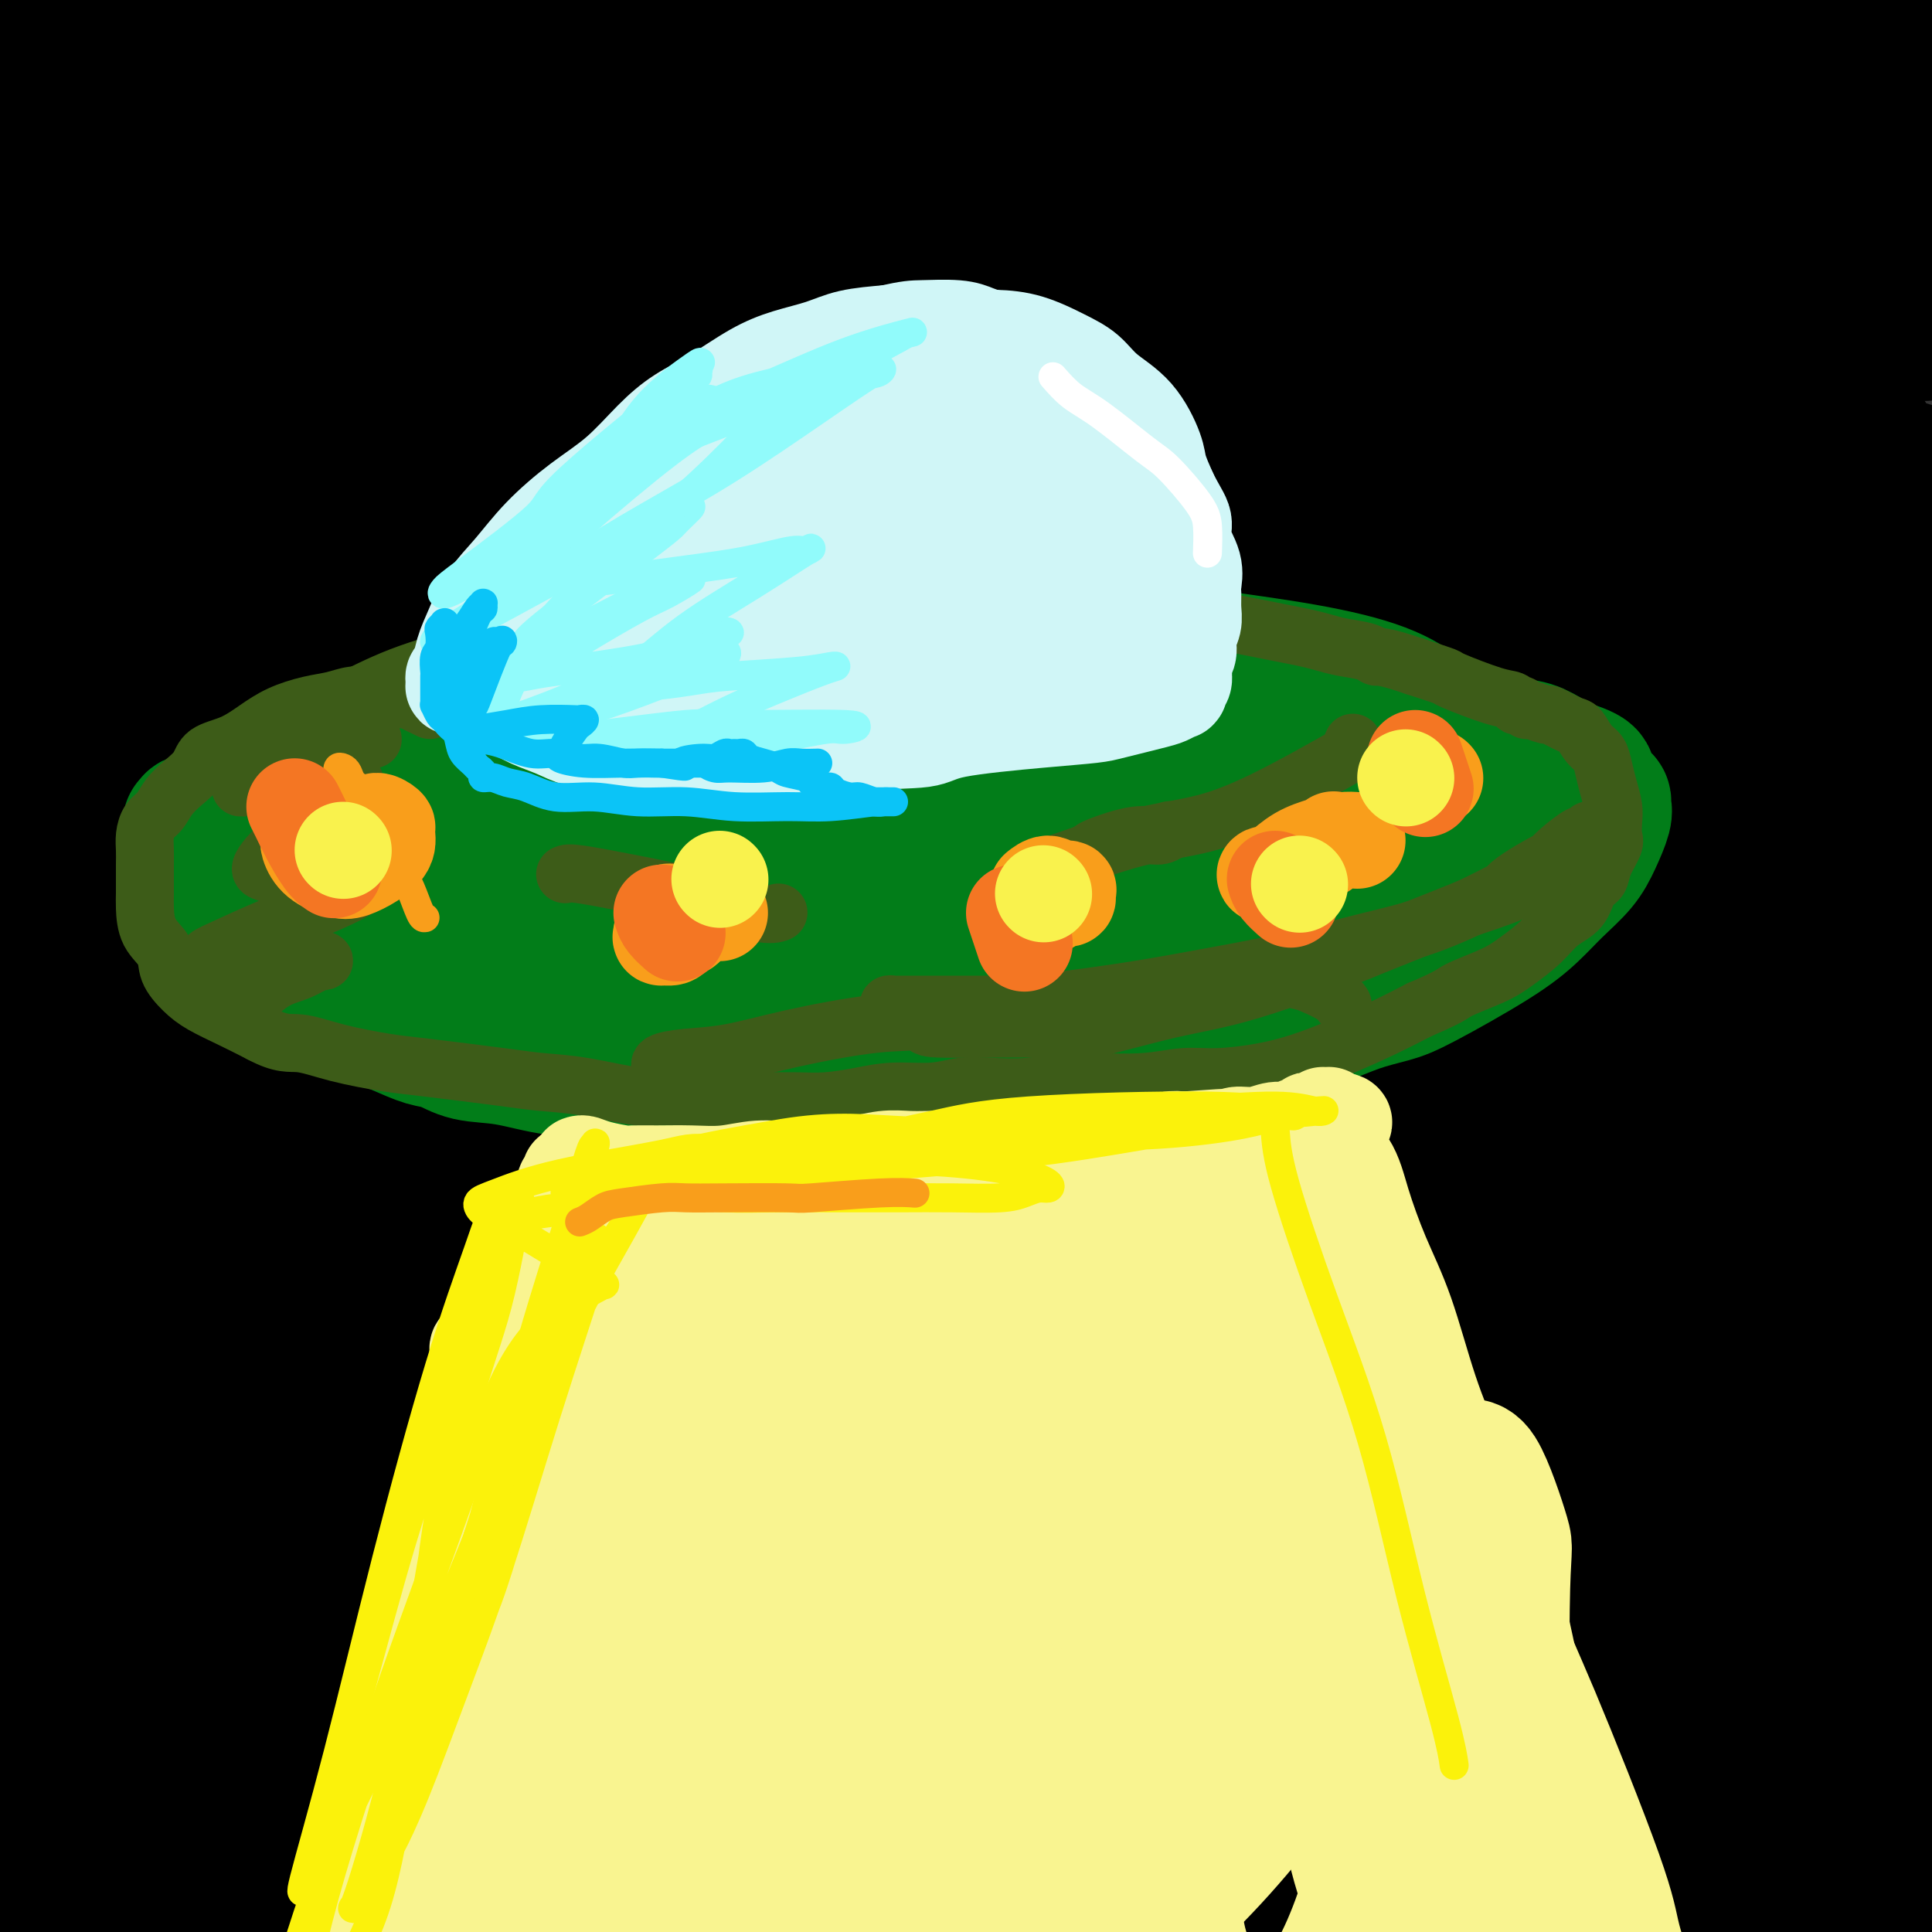 <svg viewBox='0 0 400 400' version='1.1' xmlns='http://www.w3.org/2000/svg' xmlns:xlink='http://www.w3.org/1999/xlink'><rect x="0" y="0" width="400" height="400" fill="#333333" stroke="none"/><g fill='none' stroke='rgb(0,0,0)' stroke-width='28' stroke-linecap='round' stroke-linejoin='round'><path d='M38,11c-0.526,0.131 -1.051,0.262 -1,0c0.051,-0.262 0.680,-0.917 0,-1c-0.680,-0.083 -2.669,0.406 0,0c2.669,-0.406 9.997,-1.707 20,-3c10.003,-1.293 22.682,-2.578 36,-3c13.318,-0.422 27.275,0.020 39,0c11.725,-0.020 21.218,-0.503 35,0c13.782,0.503 31.853,1.991 48,3c16.147,1.009 30.368,1.540 42,2c11.632,0.460 20.673,0.848 27,1c6.327,0.152 9.939,0.068 11,0c1.061,-0.068 -0.429,-0.119 -1,0c-0.571,0.119 -0.223,0.406 -9,0c-8.777,-0.406 -26.678,-1.507 -40,-2c-13.322,-0.493 -22.063,-0.378 -37,0c-14.937,0.378 -36.069,1.019 -57,3c-20.931,1.981 -41.660,5.301 -60,8c-18.340,2.699 -34.290,4.776 -49,7c-14.710,2.224 -28.178,4.596 -36,6c-7.822,1.404 -9.997,1.839 -11,2c-1.003,0.161 -0.832,0.049 -1,0c-0.168,-0.049 -0.673,-0.033 8,-1c8.673,-0.967 26.524,-2.916 44,-5c17.476,-2.084 34.576,-4.304 51,-6c16.424,-1.696 32.171,-2.870 50,-4c17.829,-1.130 37.742,-2.217 60,-3c22.258,-0.783 46.863,-1.261 67,-2c20.137,-0.739 35.806,-1.737 52,-2c16.194,-0.263 32.913,0.211 44,0c11.087,-0.211 16.544,-1.105 22,-2'/><path d='M392,9c38.081,-1.657 10.783,-1.298 3,-1c-7.783,0.298 3.949,0.536 -4,0c-7.949,-0.536 -35.578,-1.846 -57,-2c-21.422,-0.154 -36.637,0.848 -54,2c-17.363,1.152 -36.876,2.454 -60,6c-23.124,3.546 -49.860,9.335 -73,15c-23.140,5.665 -42.684,11.206 -57,15c-14.316,3.794 -23.404,5.841 -28,7c-4.596,1.159 -4.700,1.428 -4,1c0.700,-0.428 2.206,-1.554 22,-5c19.794,-3.446 57.878,-9.211 77,-12c19.122,-2.789 19.281,-2.601 38,-4c18.719,-1.399 55.997,-4.385 85,-6c29.003,-1.615 49.732,-1.858 70,-3c20.268,-1.142 40.077,-3.183 48,-4c7.923,-0.817 3.962,-0.408 0,0'/><path d='M397,20c-26.441,2.285 -52.881,4.571 -76,7c-23.119,2.429 -42.916,5.002 -63,8c-20.084,2.998 -40.454,6.420 -59,10c-18.546,3.580 -35.270,7.317 -46,10c-10.730,2.683 -15.468,4.310 -18,5c-2.532,0.690 -2.858,0.441 2,0c4.858,-0.441 14.899,-1.076 32,-2c17.101,-0.924 41.260,-2.137 65,-3c23.740,-0.863 47.060,-1.376 69,-2c21.940,-0.624 42.499,-1.357 58,-2c15.501,-0.643 25.946,-1.194 32,-2c6.054,-0.806 7.719,-1.865 5,-2c-2.719,-0.135 -9.823,0.656 -18,1c-8.177,0.344 -17.428,0.242 -33,1c-15.572,0.758 -37.465,2.375 -56,4c-18.535,1.625 -33.714,3.259 -49,5c-15.286,1.741 -30.680,3.589 -41,5c-10.320,1.411 -15.565,2.386 -19,3c-3.435,0.614 -5.060,0.868 -2,1c3.060,0.132 10.807,0.140 27,0c16.193,-0.140 40.834,-0.430 64,0c23.166,0.430 44.859,1.579 65,2c20.141,0.421 38.730,0.113 49,0c10.270,-0.113 12.220,-0.032 13,0c0.780,0.032 0.390,0.016 0,0'/><path d='M397,69c-40.202,2.449 -80.405,4.897 -107,7c-26.595,2.103 -39.583,3.860 -56,6c-16.417,2.140 -36.264,4.663 -52,6c-15.736,1.337 -27.361,1.488 -34,1c-6.639,-0.488 -8.291,-1.614 -10,-2c-1.709,-0.386 -3.474,-0.031 2,-3c5.474,-2.969 18.186,-9.262 29,-15c10.814,-5.738 19.731,-10.922 25,-16c5.269,-5.078 6.889,-10.052 4,-15c-2.889,-4.948 -10.288,-9.871 -21,-13c-10.712,-3.129 -24.736,-4.465 -42,-5c-17.264,-0.535 -37.766,-0.270 -58,1c-20.234,1.270 -40.200,3.545 -56,5c-15.800,1.455 -27.435,2.091 -32,2c-4.565,-0.091 -2.061,-0.909 -2,-1c0.061,-0.091 -2.321,0.544 0,-1c2.321,-1.544 9.343,-5.267 20,-9c10.657,-3.733 24.948,-7.474 38,-11c13.052,-3.526 24.866,-6.836 34,-10c9.134,-3.164 15.588,-6.182 19,-8c3.412,-1.818 3.781,-2.437 4,-3c0.219,-0.563 0.288,-1.070 -9,0c-9.288,1.070 -27.934,3.717 -43,7c-15.066,3.283 -26.552,7.201 -37,11c-10.448,3.799 -19.857,7.478 -24,11c-4.143,3.522 -3.019,6.886 -2,8c1.019,1.114 1.933,-0.021 0,0c-1.933,0.021 -6.713,1.198 0,1c6.713,-0.198 24.918,-1.771 41,-4c16.082,-2.229 30.041,-5.115 44,-8'/><path d='M72,11c19.172,-3.121 24.604,-5.424 30,-7c5.396,-1.576 10.758,-2.425 14,-3c3.242,-0.575 4.364,-0.875 0,0c-4.364,0.875 -14.216,2.926 -25,6c-10.784,3.074 -22.502,7.171 -38,12c-15.498,4.829 -34.777,10.391 -47,16c-12.223,5.609 -17.390,11.265 -19,14c-1.610,2.735 0.335,2.550 0,3c-0.335,0.450 -2.952,1.537 0,1c2.952,-0.537 11.474,-2.696 27,-5c15.526,-2.304 38.057,-4.752 58,-7c19.943,-2.248 37.299,-4.294 52,-6c14.701,-1.706 26.748,-3.070 35,-4c8.252,-0.930 12.708,-1.425 14,-2c1.292,-0.575 -0.582,-1.232 -11,1c-10.418,2.232 -29.380,7.351 -48,12c-18.620,4.649 -36.898,8.829 -61,18c-24.102,9.171 -54.029,23.335 -66,29c-11.971,5.665 -5.985,2.833 0,0'/><path d='M73,41c2.340,-0.648 4.680,-1.297 -4,0c-8.680,1.297 -28.380,4.539 -43,9c-14.620,4.461 -24.160,10.139 -30,13c-5.840,2.861 -7.979,2.904 -9,6c-1.021,3.096 -0.925,9.247 0,13c0.925,3.753 2.678,5.110 0,6c-2.678,0.890 -9.785,1.313 3,-1c12.785,-2.313 45.464,-7.362 70,-12c24.536,-4.638 40.928,-8.866 50,-11c9.072,-2.134 10.824,-2.176 20,-4c9.176,-1.824 25.777,-5.432 38,-8c12.223,-2.568 20.070,-4.098 23,-5c2.930,-0.902 0.945,-1.178 2,-2c1.055,-0.822 5.152,-2.191 -16,2c-21.152,4.191 -67.552,13.944 -90,19c-22.448,5.056 -20.945,5.417 -34,9c-13.055,3.583 -40.669,10.388 -54,15c-13.331,4.612 -12.380,7.032 -12,8c0.380,0.968 0.190,0.484 0,0'/><path d='M77,128c24.302,-3.907 48.604,-7.813 71,-12c22.396,-4.187 42.884,-8.653 64,-13c21.116,-4.347 42.858,-8.574 63,-13c20.142,-4.426 38.682,-9.051 50,-12c11.318,-2.949 15.412,-4.221 18,-5c2.588,-0.779 3.671,-1.063 -3,-1c-6.671,0.063 -21.094,0.474 -43,4c-21.906,3.526 -51.295,10.169 -79,18c-27.705,7.831 -53.725,16.852 -77,25c-23.275,8.148 -43.805,15.425 -54,21c-10.195,5.575 -10.056,9.450 -10,11c0.056,1.550 0.028,0.775 0,0'/><path d='M112,134c15.127,-3.446 30.253,-6.891 49,-10c18.747,-3.109 41.113,-5.880 63,-9c21.887,-3.120 43.294,-6.588 64,-10c20.706,-3.412 40.711,-6.767 56,-9c15.289,-2.233 25.862,-3.345 32,-4c6.138,-0.655 7.839,-0.853 9,-1c1.161,-0.147 1.780,-0.242 2,0c0.220,0.242 0.042,0.823 0,1c-0.042,0.177 0.053,-0.048 0,0c-0.053,0.048 -0.255,0.369 0,1c0.255,0.631 0.968,1.570 5,3c4.032,1.430 11.385,3.350 19,5c7.615,1.650 15.494,3.031 24,4c8.506,0.969 17.639,1.528 25,2c7.361,0.472 12.951,0.858 16,1c3.049,0.142 3.557,0.039 4,0c0.443,-0.039 0.819,-0.014 1,0c0.181,0.014 0.165,0.015 0,0c-0.165,-0.015 -0.479,-0.048 0,0c0.479,0.048 1.752,0.177 -1,0c-2.752,-0.177 -9.529,-0.660 -22,-1c-12.471,-0.340 -30.636,-0.537 -47,0c-16.364,0.537 -30.926,1.810 -46,4c-15.074,2.190 -30.659,5.298 -44,8c-13.341,2.702 -24.438,4.997 -38,9c-13.562,4.003 -29.589,9.715 -42,15c-12.411,5.285 -21.205,10.142 -30,15'/><path d='M211,158c-13.065,5.937 -9.729,5.780 -10,6c-0.271,0.220 -4.150,0.818 0,1c4.150,0.182 16.328,-0.051 28,-1c11.672,-0.949 22.839,-2.615 39,-5c16.161,-2.385 37.318,-5.490 58,-9c20.682,-3.510 40.889,-7.427 57,-10c16.111,-2.573 28.125,-3.803 35,-5c6.875,-1.197 8.609,-2.360 11,-3c2.391,-0.640 5.437,-0.756 0,0c-5.437,0.756 -19.356,2.383 -44,7c-24.644,4.617 -60.011,12.225 -79,17c-18.989,4.775 -21.598,6.716 -39,13c-17.402,6.284 -49.598,16.911 -72,25c-22.402,8.089 -35.012,13.639 -44,17c-8.988,3.361 -14.354,4.532 -16,5c-1.646,0.468 0.427,0.233 11,-2c10.573,-2.233 29.647,-6.465 48,-10c18.353,-3.535 35.986,-6.372 60,-10c24.014,-3.628 54.408,-8.046 78,-11c23.592,-2.954 40.383,-4.444 51,-5c10.617,-0.556 15.060,-0.179 18,0c2.940,0.179 4.377,0.160 -2,3c-6.377,2.840 -20.570,8.537 -36,14c-15.430,5.463 -32.098,10.690 -53,19c-20.902,8.310 -46.037,19.703 -67,29c-20.963,9.297 -37.753,16.499 -48,21c-10.247,4.501 -13.950,6.300 -14,7c-0.050,0.700 3.554,0.301 12,-1c8.446,-1.301 21.736,-3.504 43,-7c21.264,-3.496 50.504,-8.285 77,-11c26.496,-2.715 50.248,-3.358 74,-4'/><path d='M387,248c19.182,-0.636 30.138,-0.226 38,0c7.862,0.226 12.629,0.267 11,2c-1.629,1.733 -9.654,5.157 -24,10c-14.346,4.843 -35.012,11.104 -57,18c-21.988,6.896 -45.297,14.426 -70,24c-24.703,9.574 -50.801,21.191 -67,28c-16.199,6.809 -22.498,8.811 -25,10c-2.502,1.189 -1.207,1.566 6,1c7.207,-0.566 20.325,-2.076 42,-5c21.675,-2.924 51.907,-7.264 64,-9c12.093,-1.736 6.046,-0.868 0,0'/><path d='M127,73c-10.311,0.882 -20.621,1.764 -31,4c-10.379,2.236 -20.826,5.827 -32,11c-11.174,5.173 -23.074,11.927 -35,18c-11.926,6.073 -23.877,11.466 -31,16c-7.123,4.534 -9.420,8.209 -10,10c-0.580,1.791 0.555,1.698 0,2c-0.555,0.302 -2.799,1.000 3,-1c5.799,-2.000 19.641,-6.696 33,-12c13.359,-5.304 26.233,-11.214 39,-17c12.767,-5.786 25.425,-11.446 37,-16c11.575,-4.554 22.066,-8.001 29,-11c6.934,-2.999 10.312,-5.549 13,-7c2.688,-1.451 4.685,-1.805 1,-1c-3.685,0.805 -13.052,2.767 -23,6c-9.948,3.233 -20.478,7.737 -39,17c-18.522,9.263 -45.037,23.284 -58,30c-12.963,6.716 -12.374,6.127 -15,8c-2.626,1.873 -8.468,6.207 -11,8c-2.532,1.793 -1.752,1.043 0,1c1.752,-0.043 4.478,0.619 13,-1c8.522,-1.619 22.839,-5.520 35,-10c12.161,-4.480 22.165,-9.539 31,-15c8.835,-5.461 16.499,-11.324 21,-15c4.501,-3.676 5.837,-5.166 7,-6c1.163,-0.834 2.152,-1.014 -3,3c-5.152,4.014 -16.445,12.221 -27,22c-10.555,9.779 -20.373,21.129 -33,33c-12.627,11.871 -28.065,24.265 -38,35c-9.935,10.735 -14.367,19.813 -16,26c-1.633,6.187 -0.467,9.482 0,11c0.467,1.518 0.233,1.259 0,1'/><path d='M-13,223c3.444,-0.701 12.055,-8.452 23,-18c10.945,-9.548 24.225,-20.892 38,-34c13.775,-13.108 28.045,-27.982 40,-40c11.955,-12.018 21.597,-21.182 28,-27c6.403,-5.818 9.569,-8.289 12,-10c2.431,-1.711 4.129,-2.662 1,1c-3.129,3.662 -11.083,11.936 -21,21c-9.917,9.064 -21.798,18.917 -34,30c-12.202,11.083 -24.727,23.395 -37,34c-12.273,10.605 -24.294,19.504 -31,25c-6.706,5.496 -8.095,7.591 -10,9c-1.905,1.409 -4.325,2.132 -1,1c3.325,-1.132 12.394,-4.119 25,-13c12.606,-8.881 28.748,-23.655 44,-38c15.252,-14.345 29.614,-28.262 41,-39c11.386,-10.738 19.797,-18.298 25,-23c5.203,-4.702 7.199,-6.546 7,-5c-0.199,1.546 -2.593,6.481 -9,14c-6.407,7.519 -16.826,17.622 -29,29c-12.174,11.378 -26.102,24.032 -39,37c-12.898,12.968 -24.768,26.249 -34,35c-9.232,8.751 -15.828,12.973 -20,15c-4.172,2.027 -5.921,1.859 -3,1c2.921,-0.859 10.512,-2.409 23,-10c12.488,-7.591 29.874,-21.223 47,-34c17.126,-12.777 33.991,-24.701 49,-36c15.009,-11.299 28.163,-21.975 37,-29c8.837,-7.025 13.358,-10.398 17,-13c3.642,-2.602 6.403,-4.431 0,2c-6.403,6.431 -21.972,21.123 -40,37c-18.028,15.877 -38.514,32.938 -59,50'/><path d='M77,195c-27.393,22.976 -46.375,35.917 -61,52c-14.625,16.083 -24.893,35.310 -29,43c-4.107,7.690 -2.054,3.845 0,0'/><path d='M27,245c13.904,-13.035 27.807,-26.069 45,-40c17.193,-13.931 37.674,-28.758 59,-43c21.326,-14.242 43.495,-27.900 63,-39c19.505,-11.100 36.345,-19.641 41,-20c4.655,-0.359 -2.876,7.465 -10,13c-7.124,5.535 -13.842,8.782 -21,13c-7.158,4.218 -14.757,9.408 -33,22c-18.243,12.592 -47.129,32.587 -71,50c-23.871,17.413 -42.725,32.245 -61,45c-18.275,12.755 -35.970,23.434 -44,30c-8.030,6.566 -6.396,9.018 -8,11c-1.604,1.982 -6.448,3.493 0,-2c6.448,-5.493 24.187,-17.989 45,-34c20.813,-16.011 44.698,-35.536 66,-52c21.302,-16.464 40.019,-29.867 61,-45c20.981,-15.133 44.227,-31.996 60,-41c15.773,-9.004 24.074,-10.150 28,-11c3.926,-0.850 3.478,-1.402 -1,3c-4.478,4.402 -12.987,13.760 -28,28c-15.013,14.240 -36.530,33.362 -59,53c-22.470,19.638 -45.892,39.792 -66,57c-20.108,17.208 -36.903,31.469 -49,41c-12.097,9.531 -19.495,14.333 -24,17c-4.505,2.667 -6.116,3.200 -3,1c3.116,-2.200 10.960,-7.133 26,-19c15.040,-11.867 37.276,-30.669 56,-46c18.724,-15.331 33.936,-27.192 53,-42c19.064,-14.808 41.979,-32.564 59,-45c17.021,-12.436 28.149,-19.553 34,-23c5.851,-3.447 6.426,-3.223 7,-3'/><path d='M252,124c5.189,-3.071 -2.338,2.251 -14,10c-11.662,7.749 -27.459,17.924 -49,35c-21.541,17.076 -48.824,41.053 -71,61c-22.176,19.947 -39.243,35.865 -54,51c-14.757,15.135 -27.203,29.486 -35,37c-7.797,7.514 -10.945,8.190 -10,9c0.945,0.810 5.983,1.753 14,-2c8.017,-3.753 19.015,-12.202 43,-31c23.985,-18.798 60.959,-47.945 79,-62c18.041,-14.055 17.150,-13.018 30,-25c12.850,-11.982 39.442,-36.982 56,-52c16.558,-15.018 23.084,-20.052 27,-23c3.916,-2.948 5.223,-3.808 1,0c-4.223,3.808 -13.976,12.284 -29,24c-15.024,11.716 -35.319,26.670 -59,48c-23.681,21.330 -50.747,49.035 -72,70c-21.253,20.965 -36.694,35.190 -50,47c-13.306,11.810 -24.477,21.207 -30,26c-5.523,4.793 -5.397,4.984 -3,3c2.397,-1.984 7.066,-6.143 21,-18c13.934,-11.857 37.134,-31.414 58,-49c20.866,-17.586 39.399,-33.202 65,-54c25.601,-20.798 58.270,-46.779 82,-64c23.730,-17.221 38.519,-25.681 48,-31c9.481,-5.319 13.652,-7.497 14,-6c0.348,1.497 -3.128,6.669 -13,16c-9.872,9.331 -26.141,22.821 -45,38c-18.859,15.179 -40.308,32.048 -65,56c-24.692,23.952 -52.626,54.986 -73,76c-20.374,21.014 -33.187,32.007 -46,43'/><path d='M72,357c-22.554,21.688 -19.441,16.409 -20,16c-0.559,-0.409 -4.792,4.054 -1,0c3.792,-4.054 15.609,-16.624 30,-31c14.391,-14.376 31.356,-30.558 51,-49c19.644,-18.442 41.967,-39.144 67,-61c25.033,-21.856 52.775,-44.867 74,-61c21.225,-16.133 35.932,-25.386 46,-31c10.068,-5.614 15.496,-7.587 17,-6c1.504,1.587 -0.917,6.733 -12,18c-11.083,11.267 -30.827,28.656 -47,42c-16.173,13.344 -28.775,22.645 -59,51c-30.225,28.355 -78.074,75.764 -100,97c-21.926,21.236 -17.928,16.298 -22,18c-4.072,1.702 -16.215,10.043 -23,15c-6.785,4.957 -8.212,6.529 -3,1c5.212,-5.529 17.063,-18.159 29,-30c11.937,-11.841 23.961,-22.892 44,-41c20.039,-18.108 48.094,-43.272 76,-67c27.906,-23.728 55.662,-46.020 80,-64c24.338,-17.980 45.257,-31.649 60,-40c14.743,-8.351 23.309,-11.384 26,-11c2.691,0.384 -0.495,4.184 -12,15c-11.505,10.816 -31.329,28.646 -51,47c-19.671,18.354 -39.188,37.231 -58,56c-18.812,18.769 -36.918,37.431 -55,56c-18.082,18.569 -36.140,37.047 -49,50c-12.860,12.953 -20.523,20.383 -25,25c-4.477,4.617 -5.767,6.423 -4,5c1.767,-1.423 6.591,-6.075 16,-16c9.409,-9.925 23.403,-25.121 43,-47c19.597,-21.879 44.799,-50.439 70,-79'/><path d='M260,235c33.047,-34.960 51.166,-51.359 67,-64c15.834,-12.641 29.384,-21.524 38,-26c8.616,-4.476 12.298,-4.544 9,1c-3.298,5.544 -13.576,16.700 -28,34c-14.424,17.300 -32.994,40.745 -51,66c-18.006,25.255 -35.449,52.321 -51,75c-15.551,22.679 -29.211,40.970 -40,56c-10.789,15.030 -18.706,26.800 -23,33c-4.294,6.200 -4.966,6.830 -5,4c-0.034,-2.830 0.569,-9.121 17,-39c16.431,-29.879 48.691,-83.346 65,-109c16.309,-25.654 16.666,-23.495 27,-34c10.334,-10.505 30.645,-33.673 45,-48c14.355,-14.327 22.756,-19.811 29,-23c6.244,-3.189 10.333,-4.082 10,2c-0.333,6.082 -5.086,19.139 -12,36c-6.914,16.861 -15.987,37.528 -26,59c-10.013,21.472 -20.965,43.751 -29,61c-8.035,17.249 -13.151,29.467 -17,37c-3.849,7.533 -6.430,10.379 -8,14c-1.570,3.621 -2.127,8.016 -1,1c1.127,-7.016 3.940,-25.444 9,-45c5.060,-19.556 12.367,-40.241 21,-59c8.633,-18.759 18.591,-35.594 28,-52c9.409,-16.406 18.269,-32.384 24,-41c5.731,-8.616 8.334,-9.870 10,-10c1.666,-0.130 2.397,0.866 0,8c-2.397,7.134 -7.921,20.407 -14,40c-6.079,19.593 -12.714,45.506 -18,70c-5.286,24.494 -9.225,47.570 -11,64c-1.775,16.430 -1.388,26.215 -1,36'/><path d='M324,382c0.406,8.908 1.921,13.179 2,16c0.079,2.821 -1.280,4.193 0,0c1.280,-4.193 5.197,-13.951 8,-24c2.803,-10.049 4.491,-20.390 7,-40c2.509,-19.610 5.838,-48.489 13,-74c7.162,-25.511 18.156,-47.653 26,-66c7.844,-18.347 12.539,-32.899 15,-41c2.461,-8.101 2.687,-9.750 3,-14c0.313,-4.250 0.711,-11.101 -2,1c-2.711,12.101 -8.531,43.154 -13,61c-4.469,17.846 -7.588,22.484 -12,39c-4.412,16.516 -10.116,44.911 -11,64c-0.884,19.089 3.053,28.874 7,37c3.947,8.126 7.904,14.595 11,18c3.096,3.405 5.332,3.745 7,5c1.668,1.255 2.769,3.423 4,-4c1.231,-7.423 2.592,-24.437 3,-43c0.408,-18.563 -0.138,-38.674 1,-57c1.138,-18.326 3.960,-34.868 5,-46c1.040,-11.132 0.297,-16.853 0,-22c-0.297,-5.147 -0.148,-9.718 0,-11c0.148,-1.282 0.295,0.725 0,1c-0.295,0.275 -1.032,-1.181 -2,7c-0.968,8.181 -2.167,26.000 -3,41c-0.833,15.000 -1.302,27.183 -2,43c-0.698,15.817 -1.627,35.269 -1,49c0.627,13.731 2.809,21.740 4,28c1.191,6.260 1.391,10.771 2,14c0.609,3.229 1.625,5.177 2,3c0.375,-2.177 0.107,-8.479 0,-22c-0.107,-13.521 -0.054,-34.260 0,-55'/><path d='M398,290c0.134,-20.036 0.470,-31.626 0,-39c-0.470,-7.374 -1.746,-10.532 -2,-13c-0.254,-2.468 0.515,-4.246 0,-1c-0.515,3.246 -2.312,11.515 -6,24c-3.688,12.485 -9.265,29.187 -13,47c-3.735,17.813 -5.626,36.738 -5,51c0.626,14.262 3.769,23.862 7,30c3.231,6.138 6.551,8.815 8,12c1.449,3.185 1.027,6.878 3,-1c1.973,-7.878 6.341,-27.327 8,-37c1.659,-9.673 0.608,-9.571 0,-13c-0.608,-3.429 -0.775,-10.390 0,-14c0.775,-3.610 2.490,-3.868 -5,0c-7.490,3.868 -24.185,11.863 -37,20c-12.815,8.137 -21.748,16.415 -33,25c-11.252,8.585 -24.821,17.477 -37,25c-12.179,7.523 -22.968,13.678 -33,19c-10.032,5.322 -19.307,9.809 -28,13c-8.693,3.191 -16.805,5.084 -23,5c-6.195,-0.084 -10.474,-2.144 -12,-6c-1.526,-3.856 -0.299,-9.507 3,-20c3.299,-10.493 8.670,-25.827 13,-41c4.330,-15.173 7.620,-30.186 8,-43c0.380,-12.814 -2.150,-23.429 -5,-30c-2.850,-6.571 -6.021,-9.097 -16,-11c-9.979,-1.903 -26.768,-3.184 -40,-1c-13.232,2.184 -22.907,7.834 -34,15c-11.093,7.166 -23.602,15.849 -35,25c-11.398,9.151 -21.684,18.772 -31,27c-9.316,8.228 -17.662,15.065 -22,18c-4.338,2.935 -4.669,1.967 -5,1'/><path d='M26,377c-13.263,7.464 0.080,-9.376 6,-22c5.920,-12.624 4.416,-21.032 5,-34c0.584,-12.968 3.256,-30.495 6,-50c2.744,-19.505 5.559,-40.988 8,-61c2.441,-20.012 4.507,-38.555 5,-51c0.493,-12.445 -0.588,-18.793 -1,-22c-0.412,-3.207 -0.156,-3.272 -1,-2c-0.844,1.272 -2.790,3.882 -11,27c-8.210,23.118 -22.686,66.743 -31,93c-8.314,26.257 -10.468,35.146 -13,45c-2.532,9.854 -5.444,20.673 -7,27c-1.556,6.327 -1.757,8.163 -2,9c-0.243,0.837 -0.527,0.677 0,-5c0.527,-5.677 1.865,-16.870 3,-35c1.135,-18.130 2.067,-43.195 5,-66c2.933,-22.805 7.868,-43.349 12,-61c4.132,-17.651 7.460,-32.410 9,-40c1.540,-7.590 1.293,-8.012 2,-9c0.707,-0.988 2.368,-2.544 2,1c-0.368,3.544 -2.764,12.187 -7,28c-4.236,15.813 -10.313,38.795 -14,60c-3.687,21.205 -4.985,40.634 -6,58c-1.015,17.366 -1.749,32.670 -2,44c-0.251,11.330 -0.021,18.684 0,23c0.021,4.316 -0.168,5.592 0,5c0.168,-0.592 0.694,-3.051 0,-11c-0.694,-7.949 -2.609,-21.388 -3,-41c-0.391,-19.612 0.741,-45.395 2,-68c1.259,-22.605 2.645,-42.030 4,-57c1.355,-14.970 2.677,-25.485 4,-36'/><path d='M1,126c1.299,-17.933 0.546,-16.265 0,-17c-0.546,-0.735 -0.885,-3.873 -1,-5c-0.115,-1.127 -0.008,-0.242 0,1c0.008,1.242 -0.085,2.840 -1,11c-0.915,8.160 -2.654,22.882 -4,42c-1.346,19.118 -2.299,42.631 -3,63c-0.701,20.369 -1.148,37.592 -1,53c0.148,15.408 0.892,29.000 1,39c0.108,10.000 -0.421,16.409 -1,20c-0.579,3.591 -1.207,4.364 -2,5c-0.793,0.636 -1.752,1.134 -2,-10c-0.248,-11.134 0.213,-33.899 0,-48c-0.213,-14.101 -1.101,-19.536 0,-43c1.101,-23.464 4.190,-64.956 6,-83c1.810,-18.044 2.341,-12.642 6,-18c3.659,-5.358 10.444,-21.478 16,-31c5.556,-9.522 9.881,-12.446 12,-14c2.119,-1.554 2.033,-1.738 2,-1c-0.033,0.738 -0.013,2.398 0,7c0.013,4.602 0.020,12.147 -5,34c-5.020,21.853 -15.066,58.013 -21,87c-5.934,28.987 -7.757,50.800 -8,63c-0.243,12.200 1.092,14.788 2,25c0.908,10.212 1.387,28.049 2,41c0.613,12.951 1.358,21.017 2,27c0.642,5.983 1.179,9.882 3,9c1.821,-0.882 4.924,-6.546 10,-19c5.076,-12.454 12.123,-31.699 18,-52c5.877,-20.301 10.582,-41.658 18,-63c7.418,-21.342 17.548,-42.669 24,-55c6.452,-12.331 9.226,-15.665 12,-19'/><path d='M86,175c6.267,-12.231 3.936,-5.810 2,2c-1.936,7.810 -3.477,17.007 -8,32c-4.523,14.993 -12.026,35.782 -20,57c-7.974,21.218 -16.417,42.864 -24,61c-7.583,18.136 -14.307,32.762 -20,42c-5.693,9.238 -10.357,13.089 -13,16c-2.643,2.911 -3.267,4.881 -2,-3c1.267,-7.881 4.423,-25.615 10,-44c5.577,-18.385 13.575,-37.422 21,-56c7.425,-18.578 14.279,-36.696 20,-49c5.721,-12.304 10.311,-18.795 13,-23c2.689,-4.205 3.478,-6.126 3,-5c-0.478,1.126 -2.222,5.297 -7,13c-4.778,7.703 -12.590,18.936 -22,31c-9.410,12.064 -20.419,24.959 -30,38c-9.581,13.041 -17.733,26.227 -21,34c-3.267,7.773 -1.649,10.131 -1,12c0.649,1.869 0.330,3.248 0,0c-0.330,-3.248 -0.671,-11.123 7,-24c7.671,-12.877 23.355,-30.757 35,-47c11.645,-16.243 19.250,-30.851 26,-40c6.750,-9.149 12.644,-12.839 16,-15c3.356,-2.161 4.173,-2.793 5,-3c0.827,-0.207 1.663,0.010 -1,6c-2.663,5.990 -8.824,17.752 -16,30c-7.176,12.248 -15.368,24.981 -23,39c-7.632,14.019 -14.706,29.325 -21,39c-6.294,9.675 -11.810,13.720 -15,17c-3.190,3.280 -4.054,5.794 -1,5c3.054,-0.794 10.027,-4.897 17,-9'/><path d='M16,331c8.409,-6.199 20.931,-17.198 35,-31c14.069,-13.802 29.687,-30.409 43,-43c13.313,-12.591 24.323,-21.168 33,-27c8.677,-5.832 15.021,-8.921 18,-10c2.979,-1.079 2.592,-0.150 3,1c0.408,1.150 1.610,2.520 -11,19c-12.610,16.480 -39.031,48.070 -52,63c-12.969,14.930 -12.486,13.201 -21,22c-8.514,8.799 -26.025,28.127 -41,43c-14.975,14.873 -27.414,25.291 -33,30c-5.586,4.709 -4.320,3.710 -1,1c3.320,-2.710 8.692,-7.131 21,-15c12.308,-7.869 31.551,-19.186 50,-32c18.449,-12.814 36.103,-27.125 55,-38c18.897,-10.875 39.035,-18.314 57,-25c17.965,-6.686 33.756,-12.617 44,-16c10.244,-3.383 14.939,-4.217 17,-4c2.061,0.217 1.486,1.484 -5,5c-6.486,3.516 -18.885,9.282 -38,20c-19.115,10.718 -44.946,26.390 -67,40c-22.054,13.610 -40.332,25.159 -59,37c-18.668,11.841 -37.725,23.975 -50,32c-12.275,8.025 -17.769,11.940 -22,14c-4.231,2.060 -7.200,2.266 -1,0c6.200,-2.266 21.568,-7.004 38,-15c16.432,-7.996 33.927,-19.249 52,-28c18.073,-8.751 36.724,-15.000 56,-22c19.276,-7.000 39.177,-14.753 57,-21c17.823,-6.247 33.568,-10.990 44,-14c10.432,-3.010 15.552,-4.289 18,-5c2.448,-0.711 2.224,-0.856 2,-1'/><path d='M258,311c5.673,-1.949 -12.146,3.180 -29,9c-16.854,5.820 -32.743,12.331 -53,22c-20.257,9.669 -44.881,22.494 -65,33c-20.119,10.506 -35.731,18.691 -48,25c-12.269,6.309 -21.195,10.741 -26,13c-4.805,2.259 -5.490,2.346 0,0c5.490,-2.346 17.153,-7.126 32,-13c14.847,-5.874 32.877,-12.842 48,-18c15.123,-5.158 27.340,-8.508 55,-16c27.660,-7.492 70.764,-19.128 90,-24c19.236,-4.872 14.605,-2.979 16,-3c1.395,-0.021 8.815,-1.954 12,-3c3.185,-1.046 2.135,-1.203 -9,1c-11.135,2.203 -32.355,6.768 -48,10c-15.645,3.232 -25.716,5.130 -43,11c-17.284,5.870 -41.782,15.710 -61,23c-19.218,7.290 -33.156,12.030 -42,15c-8.844,2.970 -12.594,4.172 -12,4c0.594,-0.172 5.531,-1.716 14,-4c8.469,-2.284 20.469,-5.309 35,-8c14.531,-2.691 31.592,-5.049 54,-9c22.408,-3.951 50.164,-9.494 73,-13c22.836,-3.506 40.754,-4.974 53,-6c12.246,-1.026 18.822,-1.610 23,-2c4.178,-0.390 5.960,-0.587 3,0c-2.960,0.587 -10.662,1.957 -23,4c-12.338,2.043 -29.312,4.757 -46,8c-16.688,3.243 -33.092,7.014 -51,12c-17.908,4.986 -37.321,11.189 -50,15c-12.679,3.811 -18.622,5.232 -21,6c-2.378,0.768 -1.189,0.884 0,1'/><path d='M139,404c-9.297,3.337 2.962,0.681 18,-2c15.038,-2.681 32.857,-5.386 54,-8c21.143,-2.614 45.611,-5.138 65,-7c19.389,-1.862 33.699,-3.064 43,-4c9.301,-0.936 13.594,-1.606 17,-2c3.406,-0.394 5.926,-0.512 1,0c-4.926,0.512 -17.298,1.655 -31,4c-13.702,2.345 -28.734,5.893 -42,9c-13.266,3.107 -24.765,5.775 -34,8c-9.235,2.225 -16.205,4.009 -20,5c-3.795,0.991 -4.416,1.190 -1,2c3.416,0.810 10.869,2.233 34,2c23.131,-0.233 61.941,-2.120 79,-3c17.059,-0.880 12.367,-0.752 16,-2c3.633,-1.248 15.592,-3.871 21,-5c5.408,-1.129 4.265,-0.765 4,-1c-0.265,-0.235 0.347,-1.068 -8,-2c-8.347,-0.932 -25.654,-1.964 -41,-2c-15.346,-0.036 -28.733,0.924 -40,2c-11.267,1.076 -20.416,2.268 -25,3c-4.584,0.732 -4.605,1.005 -6,1c-1.395,-0.005 -4.165,-0.288 4,0c8.165,0.288 27.264,1.146 44,2c16.736,0.854 31.109,1.704 41,2c9.891,0.296 15.301,0.038 21,0c5.699,-0.038 11.688,0.145 15,0c3.312,-0.145 3.948,-0.619 4,-1c0.052,-0.381 -0.481,-0.669 -7,-2c-6.519,-1.331 -19.024,-3.704 -28,-5c-8.976,-1.296 -14.422,-1.513 -17,-2c-2.578,-0.487 -2.289,-1.243 -2,-2'/><path d='M318,394c-8.783,-1.469 -3.739,0.358 1,0c4.739,-0.358 9.175,-2.900 14,-6c4.825,-3.100 10.039,-6.759 13,-11c2.961,-4.241 3.667,-9.063 3,-13c-0.667,-3.937 -2.709,-6.990 -7,-10c-4.291,-3.010 -10.831,-5.976 -18,-8c-7.169,-2.024 -14.966,-3.106 -22,-3c-7.034,0.106 -13.305,1.398 -18,2c-4.695,0.602 -7.814,0.513 -9,2c-1.186,1.487 -0.441,4.551 0,6c0.441,1.449 0.577,1.284 5,3c4.423,1.716 13.135,5.312 22,7c8.865,1.688 17.885,1.469 25,1c7.115,-0.469 12.326,-1.187 16,-2c3.674,-0.813 5.811,-1.721 7,-2c1.189,-0.279 1.431,0.069 2,0c0.569,-0.069 1.465,-0.556 -3,-1c-4.465,-0.444 -14.291,-0.845 -23,-1c-8.709,-0.155 -16.300,-0.064 -21,0c-4.700,0.064 -6.510,0.100 -8,0c-1.490,-0.100 -2.661,-0.335 0,1c2.661,1.335 9.155,4.239 17,7c7.845,2.761 17.042,5.377 27,8c9.958,2.623 20.678,5.253 29,7c8.322,1.747 14.245,2.612 17,3c2.755,0.388 2.342,0.300 2,0c-0.342,-0.300 -0.614,-0.812 -1,-1c-0.386,-0.188 -0.887,-0.050 -2,0c-1.113,0.050 -2.838,0.014 -4,0c-1.162,-0.014 -1.761,-0.004 -2,0c-0.239,0.004 -0.120,0.002 0,0'/><path d='M380,383c-0.904,-0.155 0.338,-0.041 2,0c1.662,0.041 3.746,0.010 5,0c1.254,-0.010 1.679,0.001 2,0c0.321,-0.001 0.538,-0.014 1,0c0.462,0.014 1.168,0.055 1,0c-0.168,-0.055 -1.211,-0.207 -1,0c0.211,0.207 1.677,0.771 -2,0c-3.677,-0.771 -12.498,-2.879 -22,-6c-9.502,-3.121 -19.685,-7.256 -31,-12c-11.315,-4.744 -23.762,-10.096 -36,-15c-12.238,-4.904 -24.267,-9.359 -36,-14c-11.733,-4.641 -23.170,-9.469 -35,-15c-11.830,-5.531 -24.053,-11.767 -36,-18c-11.947,-6.233 -23.620,-12.465 -33,-19c-9.380,-6.535 -16.469,-13.373 -22,-19c-5.531,-5.627 -9.505,-10.042 -12,-14c-2.495,-3.958 -3.510,-7.458 -4,-11c-0.490,-3.542 -0.456,-7.125 0,-9c0.456,-1.875 1.334,-2.042 2,-3c0.666,-0.958 1.120,-2.706 1,-4c-0.120,-1.294 -0.815,-2.132 -2,-3c-1.185,-0.868 -2.858,-1.765 -9,-1c-6.142,0.765 -16.751,3.191 -25,6c-8.249,2.809 -14.139,6.001 -19,9c-4.861,2.999 -8.695,5.803 -10,7c-1.305,1.197 -0.082,0.785 0,1c0.082,0.215 -0.978,1.058 7,-1c7.978,-2.058 24.994,-7.015 39,-11c14.006,-3.985 25.002,-6.996 35,-11c9.998,-4.004 19.000,-9.001 24,-12c5.000,-2.999 6.000,-3.999 7,-5'/><path d='M171,203c5.222,-2.705 2.778,-0.968 -1,0c-3.778,0.968 -8.891,1.165 -19,4c-10.109,2.835 -25.214,8.307 -38,13c-12.786,4.693 -23.252,8.606 -30,11c-6.748,2.394 -9.779,3.270 -12,4c-2.221,0.730 -3.633,1.315 5,-2c8.633,-3.315 27.310,-10.529 41,-15c13.690,-4.471 22.393,-6.198 34,-13c11.607,-6.802 26.117,-18.680 32,-23c5.883,-4.320 3.139,-1.081 0,0c-3.139,1.081 -6.671,0.005 -14,2c-7.329,1.995 -18.454,7.063 -30,13c-11.546,5.937 -23.513,12.744 -33,18c-9.487,5.256 -16.493,8.960 -20,12c-3.507,3.040 -3.515,5.416 -1,7c2.515,1.584 7.551,2.378 19,2c11.449,-0.378 29.309,-1.926 43,-3c13.691,-1.074 23.212,-1.673 36,-4c12.788,-2.327 28.843,-6.383 43,-10c14.157,-3.617 26.417,-6.794 35,-9c8.583,-2.206 13.490,-3.441 16,-4c2.510,-0.559 2.624,-0.441 3,0c0.376,0.441 1.015,1.207 -4,5c-5.015,3.793 -15.683,10.613 -23,17c-7.317,6.387 -11.283,12.341 -14,18c-2.717,5.659 -4.184,11.025 -4,16c0.184,4.975 2.018,9.560 8,16c5.982,6.440 16.110,14.734 26,20c9.890,5.266 19.540,7.505 29,9c9.460,1.495 18.730,2.248 28,3'/><path d='M326,310c8.599,-0.074 16.095,-1.760 24,-4c7.905,-2.240 16.218,-5.034 22,-7c5.782,-1.966 9.034,-3.104 11,-4c1.966,-0.896 2.645,-1.550 2,3c-0.645,4.550 -2.616,14.304 -5,25c-2.384,10.696 -5.182,22.332 -7,34c-1.818,11.668 -2.656,23.367 -2,33c0.656,9.633 2.808,17.201 5,23c2.192,5.799 4.426,9.827 7,10c2.574,0.173 5.489,-3.511 7,-6c1.511,-2.489 1.620,-3.782 3,-11c1.380,-7.218 4.032,-20.361 5,-31c0.968,-10.639 0.253,-18.775 0,-23c-0.253,-4.225 -0.044,-4.539 0,-5c0.044,-0.461 -0.075,-1.069 0,0c0.075,1.069 0.346,3.817 0,8c-0.346,4.183 -1.308,9.803 -2,14c-0.692,4.197 -1.114,6.970 -2,10c-0.886,3.030 -2.235,6.316 -3,8c-0.765,1.684 -0.947,1.765 -1,2c-0.053,0.235 0.022,0.625 0,1c-0.022,0.375 -0.142,0.736 0,0c0.142,-0.736 0.545,-2.570 1,-4c0.455,-1.430 0.961,-2.456 1,-3c0.039,-0.544 -0.389,-0.605 0,-1c0.389,-0.395 1.596,-1.122 -2,-1c-3.596,0.122 -11.994,1.093 -21,3c-9.006,1.907 -18.620,4.748 -27,7c-8.380,2.252 -15.525,3.914 -21,5c-5.475,1.086 -9.278,1.596 -11,2c-1.722,0.404 -1.361,0.702 -1,1'/></g>
<g fill='none' stroke='rgb(2,125,25)' stroke-width='28' stroke-linecap='round' stroke-linejoin='round'><path d='M83,195c0.002,-0.353 0.003,-0.705 1,0c0.997,0.705 2.988,2.469 5,4c2.012,1.531 4.045,2.829 6,4c1.955,1.171 3.830,2.216 6,3c2.170,0.784 4.633,1.308 6,2c1.367,0.692 1.637,1.553 3,2c1.363,0.447 3.818,0.482 6,1c2.182,0.518 4.090,1.520 6,2c1.910,0.480 3.822,0.439 6,1c2.178,0.561 4.621,1.722 7,2c2.379,0.278 4.695,-0.329 7,0c2.305,0.329 4.599,1.595 7,2c2.401,0.405 4.908,-0.049 8,0c3.092,0.049 6.768,0.603 10,1c3.232,0.397 6.020,0.639 9,1c2.980,0.361 6.152,0.842 9,1c2.848,0.158 5.373,-0.006 8,0c2.627,0.006 5.356,0.182 9,0c3.644,-0.182 8.202,-0.723 11,-1c2.798,-0.277 3.838,-0.290 9,-1c5.162,-0.710 14.448,-2.119 20,-3c5.552,-0.881 7.369,-1.236 10,-2c2.631,-0.764 6.075,-1.937 9,-3c2.925,-1.063 5.331,-2.017 8,-3c2.669,-0.983 5.602,-1.995 8,-3c2.398,-1.005 4.261,-2.001 6,-3c1.739,-0.999 3.354,-2.000 5,-3c1.646,-1.000 3.323,-2.000 5,-3'/><path d='M293,196c7.045,-3.308 4.156,-2.578 4,-3c-0.156,-0.422 2.419,-1.997 4,-3c1.581,-1.003 2.167,-1.435 3,-2c0.833,-0.565 1.912,-1.265 3,-2c1.088,-0.735 2.186,-1.506 3,-2c0.814,-0.494 1.345,-0.709 2,-1c0.655,-0.291 1.433,-0.656 2,-1c0.567,-0.344 0.923,-0.665 1,-1c0.077,-0.335 -0.124,-0.682 0,-1c0.124,-0.318 0.573,-0.607 1,-1c0.427,-0.393 0.832,-0.889 1,-1c0.168,-0.111 0.097,0.164 0,0c-0.097,-0.164 -0.221,-0.766 0,-1c0.221,-0.234 0.788,-0.102 1,0c0.212,0.102 0.071,0.172 0,0c-0.071,-0.172 -0.072,-0.586 0,-1c0.072,-0.414 0.215,-0.829 0,-1c-0.215,-0.171 -0.790,-0.098 -1,0c-0.210,0.098 -0.056,0.223 0,0c0.056,-0.223 0.013,-0.792 0,-1c-0.013,-0.208 0.004,-0.053 0,0c-0.004,0.053 -0.031,0.006 0,0c0.031,-0.006 0.118,0.029 0,0c-0.118,-0.029 -0.442,-0.122 -1,0c-0.558,0.122 -1.349,0.457 -2,1c-0.651,0.543 -1.164,1.292 -2,2c-0.836,0.708 -1.997,1.375 -3,2c-1.003,0.625 -1.847,1.207 -3,2c-1.153,0.793 -2.615,1.798 -4,3c-1.385,1.202 -2.692,2.601 -4,4'/><path d='M298,188c-3.876,2.888 -4.068,3.110 -5,4c-0.932,0.890 -2.606,2.450 -6,4c-3.394,1.550 -8.508,3.090 -11,4c-2.492,0.910 -2.363,1.189 -4,2c-1.637,0.811 -5.041,2.153 -8,3c-2.959,0.847 -5.473,1.197 -8,2c-2.527,0.803 -5.066,2.059 -9,3c-3.934,0.941 -9.264,1.568 -12,2c-2.736,0.432 -2.877,0.669 -6,1c-3.123,0.331 -9.227,0.757 -11,1c-1.773,0.243 0.784,0.303 -6,1c-6.784,0.697 -22.909,2.030 -32,3c-9.091,0.970 -11.146,1.576 -14,2c-2.854,0.424 -6.506,0.665 -11,1c-4.494,0.335 -9.830,0.762 -14,1c-4.170,0.238 -7.174,0.286 -10,0c-2.826,-0.286 -5.473,-0.907 -8,-1c-2.527,-0.093 -4.933,0.341 -8,0c-3.067,-0.341 -6.794,-1.456 -10,-2c-3.206,-0.544 -5.889,-0.516 -8,-1c-2.111,-0.484 -3.649,-1.481 -5,-2c-1.351,-0.519 -2.515,-0.562 -4,-1c-1.485,-0.438 -3.292,-1.271 -5,-2c-1.708,-0.729 -3.317,-1.354 -5,-2c-1.683,-0.646 -3.440,-1.313 -5,-2c-1.560,-0.687 -2.924,-1.394 -4,-2c-1.076,-0.606 -1.866,-1.111 -3,-2c-1.134,-0.889 -2.613,-2.162 -4,-3c-1.387,-0.838 -2.682,-1.239 -4,-2c-1.318,-0.761 -2.659,-1.880 -4,-3'/><path d='M54,197c-7.008,-3.893 -3.030,-3.126 -2,-3c1.030,0.126 -0.890,-0.389 -2,-1c-1.110,-0.611 -1.410,-1.318 -2,-2c-0.590,-0.682 -1.468,-1.338 -2,-2c-0.532,-0.662 -0.717,-1.329 -1,-2c-0.283,-0.671 -0.664,-1.344 -1,-2c-0.336,-0.656 -0.626,-1.293 -1,-2c-0.374,-0.707 -0.831,-1.484 -1,-2c-0.169,-0.516 -0.049,-0.769 0,-1c0.049,-0.231 0.027,-0.438 0,-1c-0.027,-0.562 -0.061,-1.478 0,-2c0.061,-0.522 0.216,-0.651 0,-1c-0.216,-0.349 -0.803,-0.918 -1,-1c-0.197,-0.082 -0.004,0.323 0,0c0.004,-0.323 -0.181,-1.373 0,-2c0.181,-0.627 0.728,-0.829 1,-1c0.272,-0.171 0.270,-0.310 1,-1c0.730,-0.690 2.191,-1.930 4,-3c1.809,-1.070 3.966,-1.971 6,-3c2.034,-1.029 3.946,-2.185 6,-3c2.054,-0.815 4.250,-1.290 7,-2c2.750,-0.710 6.053,-1.654 9,-2c2.947,-0.346 5.539,-0.093 8,0c2.461,0.093 4.792,0.025 7,0c2.208,-0.025 4.295,-0.007 6,0c1.705,0.007 3.029,0.002 4,0c0.971,-0.002 1.590,-0.000 2,0c0.410,0.000 0.610,0.000 1,0c0.390,-0.000 0.968,-0.000 1,0c0.032,0.000 -0.484,0.000 -1,0'/><path d='M103,158c3.780,0.037 -0.769,0.130 -3,0c-2.231,-0.130 -2.142,-0.483 -5,0c-2.858,0.483 -8.662,1.803 -14,3c-5.338,1.197 -10.209,2.273 -15,3c-4.791,0.727 -9.501,1.105 -13,2c-3.499,0.895 -5.789,2.306 -8,3c-2.211,0.694 -4.345,0.671 -5,1c-0.655,0.329 0.170,1.008 0,1c-0.170,-0.008 -1.333,-0.704 0,0c1.333,0.704 5.162,2.809 10,4c4.838,1.191 10.686,1.468 17,1c6.314,-0.468 13.095,-1.682 19,-3c5.905,-1.318 10.935,-2.741 15,-4c4.065,-1.259 7.164,-2.354 9,-3c1.836,-0.646 2.408,-0.844 3,-1c0.592,-0.156 1.202,-0.270 -1,0c-2.202,0.270 -7.217,0.923 -13,2c-5.783,1.077 -12.334,2.577 -18,4c-5.666,1.423 -10.448,2.767 -14,4c-3.552,1.233 -5.875,2.353 -7,3c-1.125,0.647 -1.054,0.820 -1,1c0.054,0.180 0.090,0.367 2,1c1.910,0.633 5.694,1.712 11,3c5.306,1.288 12.136,2.786 19,4c6.864,1.214 13.764,2.143 21,3c7.236,0.857 14.809,1.641 21,2c6.191,0.359 11.000,0.292 14,0c3.000,-0.292 4.192,-0.809 5,-1c0.808,-0.191 1.231,-0.054 1,0c-0.231,0.054 -1.115,0.027 -2,0'/><path d='M151,191c7.619,0.773 -3.334,0.707 -10,1c-6.666,0.293 -9.045,0.945 -12,2c-2.955,1.055 -6.486,2.511 -8,3c-1.514,0.489 -1.011,0.009 -1,0c0.011,-0.009 -0.471,0.452 1,1c1.471,0.548 4.895,1.183 10,2c5.105,0.817 11.892,1.817 19,2c7.108,0.183 14.539,-0.450 24,-1c9.461,-0.550 20.953,-1.016 31,-2c10.047,-0.984 18.649,-2.484 32,-5c13.351,-2.516 31.451,-6.047 40,-8c8.549,-1.953 7.546,-2.327 10,-3c2.454,-0.673 8.366,-1.645 12,-3c3.634,-1.355 4.990,-3.094 6,-4c1.010,-0.906 1.674,-0.977 2,-1c0.326,-0.023 0.313,0.004 0,0c-0.313,-0.004 -0.925,-0.040 -1,0c-0.075,0.040 0.386,0.155 0,0c-0.386,-0.155 -1.620,-0.581 -2,-1c-0.380,-0.419 0.094,-0.831 0,-1c-0.094,-0.169 -0.757,-0.097 -1,0c-0.243,0.097 -0.065,0.218 0,0c0.065,-0.218 0.018,-0.773 0,-1c-0.018,-0.227 -0.008,-0.124 0,0c0.008,0.124 0.012,0.270 0,0c-0.012,-0.270 -0.042,-0.957 0,-1c0.042,-0.043 0.155,0.559 -1,0c-1.155,-0.559 -3.577,-2.280 -6,-4'/><path d='M296,167c-3.930,-2.686 -9.254,-4.902 -16,-7c-6.746,-2.098 -14.916,-4.079 -24,-5c-9.084,-0.921 -19.084,-0.783 -30,-1c-10.916,-0.217 -22.747,-0.790 -36,0c-13.253,0.790 -27.926,2.943 -40,5c-12.074,2.057 -21.548,4.017 -29,6c-7.452,1.983 -12.883,3.989 -16,5c-3.117,1.011 -3.919,1.028 -4,1c-0.081,-0.028 0.560,-0.100 1,0c0.440,0.100 0.678,0.371 6,0c5.322,-0.371 15.727,-1.384 25,-2c9.273,-0.616 17.412,-0.835 27,-1c9.588,-0.165 20.624,-0.277 30,-1c9.376,-0.723 17.093,-2.057 23,-3c5.907,-0.943 10.006,-1.496 11,-2c0.994,-0.504 -1.117,-0.958 1,-1c2.117,-0.042 8.462,0.328 -3,0c-11.462,-0.328 -40.730,-1.353 -59,0c-18.270,1.353 -25.541,5.084 -33,8c-7.459,2.916 -15.107,5.016 -19,6c-3.893,0.984 -4.033,0.851 -4,1c0.033,0.149 0.238,0.581 2,1c1.762,0.419 5.081,0.825 12,1c6.919,0.175 17.438,0.117 29,0c11.562,-0.117 24.166,-0.295 43,-2c18.834,-1.705 43.897,-4.938 56,-7c12.103,-2.062 11.244,-2.955 14,-4c2.756,-1.045 9.127,-2.243 12,-3c2.873,-0.757 2.250,-1.073 1,-1c-1.250,0.073 -3.125,0.537 -5,1'/><path d='M271,162c-2.143,0.076 -5.501,0.264 -12,2c-6.499,1.736 -16.138,5.018 -24,8c-7.862,2.982 -13.948,5.665 -18,8c-4.052,2.335 -6.069,4.322 -7,5c-0.931,0.678 -0.776,0.045 1,1c1.776,0.955 5.173,3.497 16,3c10.827,-0.497 29.083,-4.032 42,-7c12.917,-2.968 20.494,-5.370 27,-8c6.506,-2.630 11.942,-5.487 15,-7c3.058,-1.513 3.739,-1.683 4,-2c0.261,-0.317 0.102,-0.780 0,-1c-0.102,-0.220 -0.147,-0.196 -2,-1c-1.853,-0.804 -5.516,-2.435 -9,-4c-3.484,-1.565 -6.791,-3.064 -9,-4c-2.209,-0.936 -3.322,-1.308 -4,-2c-0.678,-0.692 -0.921,-1.703 -1,-2c-0.079,-0.297 0.007,0.120 0,0c-0.007,-0.120 -0.107,-0.776 0,-1c0.107,-0.224 0.422,-0.014 1,0c0.578,0.014 1.421,-0.166 3,0c1.579,0.166 3.895,0.677 6,1c2.105,0.323 3.998,0.457 6,1c2.002,0.543 4.114,1.496 6,2c1.886,0.504 3.546,0.559 5,1c1.454,0.441 2.701,1.269 4,2c1.299,0.731 2.649,1.366 4,2'/><path d='M325,159c5.929,1.903 3.250,2.160 3,3c-0.250,0.840 1.927,2.264 3,3c1.073,0.736 1.040,0.783 1,1c-0.040,0.217 -0.089,0.605 0,1c0.089,0.395 0.315,0.796 0,2c-0.315,1.204 -1.170,3.210 -2,5c-0.830,1.790 -1.635,3.365 -3,5c-1.365,1.635 -3.289,3.330 -5,5c-1.711,1.670 -3.207,3.314 -5,5c-1.793,1.686 -3.883,3.414 -8,6c-4.117,2.586 -10.262,6.031 -14,8c-3.738,1.969 -5.071,2.464 -7,3c-1.929,0.536 -4.456,1.113 -7,2c-2.544,0.887 -5.107,2.084 -8,3c-2.893,0.916 -6.118,1.553 -9,2c-2.882,0.447 -5.422,0.705 -8,1c-2.578,0.295 -5.193,0.626 -8,1c-2.807,0.374 -5.804,0.791 -9,1c-3.196,0.209 -6.590,0.212 -10,0c-3.410,-0.212 -6.837,-0.637 -10,-1c-3.163,-0.363 -6.061,-0.663 -9,-1c-2.939,-0.337 -5.917,-0.711 -9,-1c-3.083,-0.289 -6.269,-0.491 -9,-1c-2.731,-0.509 -5.006,-1.323 -8,-2c-2.994,-0.677 -6.705,-1.216 -10,-2c-3.295,-0.784 -6.173,-1.812 -10,-3c-3.827,-1.188 -8.603,-2.535 -13,-4c-4.397,-1.465 -8.415,-3.048 -13,-4c-4.585,-0.952 -9.739,-1.272 -14,-2c-4.261,-0.728 -7.631,-1.864 -11,-3'/><path d='M113,192c-13.949,-3.349 -9.320,-1.721 -9,-2c0.320,-0.279 -3.669,-2.465 -6,-4c-2.331,-1.535 -3.003,-2.421 -4,-4c-0.997,-1.579 -2.320,-3.852 -3,-6c-0.680,-2.148 -0.719,-4.172 -1,-6c-0.281,-1.828 -0.804,-3.462 -1,-5c-0.196,-1.538 -0.065,-2.981 0,-4c0.065,-1.019 0.063,-1.615 0,-2c-0.063,-0.385 -0.186,-0.560 0,-1c0.186,-0.440 0.681,-1.144 1,-2c0.319,-0.856 0.463,-1.864 4,-4c3.537,-2.136 10.467,-5.399 14,-7c3.533,-1.601 3.670,-1.538 7,-2c3.330,-0.462 9.854,-1.447 15,-2c5.146,-0.553 8.914,-0.673 14,-1c5.086,-0.327 11.490,-0.862 17,-1c5.510,-0.138 10.125,0.120 15,0c4.875,-0.120 10.012,-0.619 15,-1c4.988,-0.381 9.829,-0.644 15,-1c5.171,-0.356 10.671,-0.804 15,-1c4.329,-0.196 7.485,-0.141 11,0c3.515,0.141 7.388,0.367 12,1c4.612,0.633 9.964,1.671 15,3c5.036,1.329 9.758,2.948 13,4c3.242,1.052 5.006,1.536 7,2c1.994,0.464 4.219,0.909 6,1c1.781,0.091 3.118,-0.172 4,0c0.882,0.172 1.309,0.778 2,1c0.691,0.222 1.648,0.060 2,0c0.352,-0.060 0.101,-0.017 0,0c-0.101,0.017 -0.050,0.009 0,0'/><path d='M293,148c9.660,1.866 3.309,0.533 1,0c-2.309,-0.533 -0.577,-0.264 -1,-1c-0.423,-0.736 -3.000,-2.475 -7,-4c-4.000,-1.525 -9.422,-2.834 -16,-4c-6.578,-1.166 -14.313,-2.187 -20,-3c-5.687,-0.813 -9.325,-1.416 -22,-2c-12.675,-0.584 -34.386,-1.148 -47,-1c-12.614,0.148 -16.133,1.009 -22,2c-5.867,0.991 -14.084,2.112 -20,3c-5.916,0.888 -9.531,1.543 -13,2c-3.469,0.457 -6.792,0.716 -10,1c-3.208,0.284 -6.300,0.593 -8,1c-1.700,0.407 -2.008,0.911 -3,1c-0.992,0.089 -2.666,-0.236 -4,0c-1.334,0.236 -2.326,1.033 -4,2c-1.674,0.967 -4.030,2.104 -6,3c-1.970,0.896 -3.556,1.551 -5,2c-1.444,0.449 -2.748,0.690 -4,1c-1.252,0.310 -2.453,0.687 -4,1c-1.547,0.313 -3.438,0.560 -5,1c-1.562,0.440 -2.793,1.073 -4,2c-1.207,0.927 -2.389,2.147 -4,3c-1.611,0.853 -3.650,1.339 -5,2c-1.350,0.661 -2.011,1.497 -3,2c-0.989,0.503 -2.305,0.674 -3,1c-0.695,0.326 -0.770,0.807 -1,1c-0.230,0.193 -0.615,0.096 -1,0'/><path d='M52,164c-7.520,3.475 -1.819,1.664 0,1c1.819,-0.664 -0.244,-0.180 -1,0c-0.756,0.180 -0.205,0.057 0,0c0.205,-0.057 0.064,-0.048 0,0c-0.064,0.048 -0.052,0.134 0,0c0.052,-0.134 0.142,-0.489 1,-1c0.858,-0.511 2.483,-1.179 4,-2c1.517,-0.821 2.924,-1.796 6,-3c3.076,-1.204 7.820,-2.636 13,-4c5.180,-1.364 10.795,-2.659 16,-4c5.205,-1.341 9.999,-2.727 16,-4c6.001,-1.273 13.211,-2.433 20,-3c6.789,-0.567 13.159,-0.541 19,-1c5.841,-0.459 11.152,-1.402 17,-2c5.848,-0.598 12.232,-0.852 18,-1c5.768,-0.148 10.921,-0.190 17,0c6.079,0.190 13.084,0.613 20,1c6.916,0.387 13.742,0.737 19,1c5.258,0.263 8.947,0.440 13,1c4.053,0.560 8.470,1.502 12,2c3.530,0.498 6.172,0.550 9,1c2.828,0.450 5.840,1.296 8,2c2.160,0.704 3.466,1.267 5,2c1.534,0.733 3.295,1.638 4,2c0.705,0.362 0.352,0.181 0,0'/></g>
<g fill='none' stroke='rgb(61,92,24)' stroke-width='12' stroke-linecap='round' stroke-linejoin='round'><path d='M89,147c-1.538,-0.733 -3.075,-1.465 -4,-2c-0.925,-0.535 -1.236,-0.872 -2,-1c-0.764,-0.128 -1.980,-0.046 -3,0c-1.020,0.046 -1.843,0.056 -3,0c-1.157,-0.056 -2.647,-0.178 -4,0c-1.353,0.178 -2.569,0.656 -4,1c-1.431,0.344 -3.077,0.552 -5,1c-1.923,0.448 -4.125,1.134 -6,2c-1.875,0.866 -3.425,1.912 -5,3c-1.575,1.088 -3.174,2.220 -5,3c-1.826,0.780 -3.878,1.210 -5,2c-1.122,0.790 -1.312,1.940 -2,3c-0.688,1.060 -1.873,2.030 -3,3c-1.127,0.970 -2.197,1.939 -3,3c-0.803,1.061 -1.340,2.212 -2,3c-0.660,0.788 -1.445,1.211 -2,2c-0.555,0.789 -0.881,1.944 -1,3c-0.119,1.056 -0.032,2.013 0,3c0.032,0.987 0.009,2.003 0,3c-0.009,0.997 -0.006,1.974 0,3c0.006,1.026 0.013,2.101 0,3c-0.013,0.899 -0.048,1.623 0,3c0.048,1.377 0.177,3.407 1,5c0.823,1.593 2.340,2.747 3,4c0.660,1.253 0.464,2.604 1,4c0.536,1.396 1.803,2.838 3,4c1.197,1.162 2.322,2.044 4,3c1.678,0.956 3.908,1.988 6,3c2.092,1.012 4.046,2.006 6,3'/><path d='M54,214c4.410,2.373 5.936,1.805 8,2c2.064,0.195 4.667,1.152 8,2c3.333,0.848 7.397,1.588 10,2c2.603,0.412 3.746,0.496 8,1c4.254,0.504 11.619,1.426 16,2c4.381,0.574 5.777,0.799 8,1c2.223,0.201 5.273,0.380 9,1c3.727,0.620 8.129,1.683 11,2c2.871,0.317 4.209,-0.111 7,0c2.791,0.111 7.034,0.763 9,1c1.966,0.237 1.654,0.061 3,0c1.346,-0.061 4.348,-0.006 7,0c2.652,0.006 4.953,-0.036 7,0c2.047,0.036 3.841,0.149 6,0c2.159,-0.149 4.682,-0.562 7,-1c2.318,-0.438 4.432,-0.901 7,-1c2.568,-0.099 5.592,0.166 8,0c2.408,-0.166 4.201,-0.763 6,-1c1.799,-0.237 3.606,-0.115 6,0c2.394,0.115 5.377,0.223 8,0c2.623,-0.223 4.886,-0.777 7,-1c2.114,-0.223 4.079,-0.115 7,0c2.921,0.115 6.799,0.236 10,0c3.201,-0.236 5.724,-0.828 8,-1c2.276,-0.172 4.304,0.075 7,0c2.696,-0.075 6.059,-0.473 9,-1c2.941,-0.527 5.458,-1.182 8,-2c2.542,-0.818 5.107,-1.797 8,-3c2.893,-1.203 6.112,-2.629 9,-4c2.888,-1.371 5.444,-2.685 8,-4'/><path d='M294,209c6.555,-2.770 6.444,-3.196 8,-4c1.556,-0.804 4.781,-1.985 7,-3c2.219,-1.015 3.434,-1.865 5,-3c1.566,-1.135 3.484,-2.554 5,-4c1.516,-1.446 2.628,-2.917 4,-4c1.372,-1.083 3.002,-1.778 4,-3c0.998,-1.222 1.364,-2.970 2,-4c0.636,-1.030 1.543,-1.343 2,-2c0.457,-0.657 0.463,-1.659 1,-3c0.537,-1.341 1.605,-3.023 2,-4c0.395,-0.977 0.117,-1.251 0,-2c-0.117,-0.749 -0.072,-1.972 0,-3c0.072,-1.028 0.171,-1.860 0,-3c-0.171,-1.140 -0.613,-2.590 -1,-4c-0.387,-1.410 -0.720,-2.782 -1,-4c-0.280,-1.218 -0.507,-2.282 -1,-3c-0.493,-0.718 -1.254,-1.091 -2,-2c-0.746,-0.909 -1.478,-2.353 -2,-3c-0.522,-0.647 -0.833,-0.498 -2,-1c-1.167,-0.502 -3.191,-1.655 -4,-2c-0.809,-0.345 -0.403,0.117 -1,0c-0.597,-0.117 -2.198,-0.815 -3,-1c-0.802,-0.185 -0.805,0.143 -1,0c-0.195,-0.143 -0.581,-0.757 -1,-1c-0.419,-0.243 -0.870,-0.114 -1,0c-0.130,0.114 0.061,0.214 0,0c-0.061,-0.214 -0.373,-0.742 -1,-1c-0.627,-0.258 -1.570,-0.244 -4,-1c-2.430,-0.756 -6.346,-2.280 -8,-3c-1.654,-0.720 -1.044,-0.634 -2,-1c-0.956,-0.366 -3.478,-1.183 -6,-2'/><path d='M293,138c-7.018,-2.416 -7.562,-1.957 -8,-2c-0.438,-0.043 -0.770,-0.589 -2,-1c-1.230,-0.411 -3.359,-0.687 -5,-1c-1.641,-0.313 -2.793,-0.661 -4,-1c-1.207,-0.339 -2.468,-0.667 -4,-1c-1.532,-0.333 -3.334,-0.671 -5,-1c-1.666,-0.329 -3.194,-0.648 -5,-1c-1.806,-0.352 -3.888,-0.735 -5,-1c-1.112,-0.265 -1.254,-0.411 -7,-1c-5.746,-0.589 -17.095,-1.622 -22,-2c-4.905,-0.378 -3.364,-0.101 -5,0c-1.636,0.101 -6.449,0.027 -10,0c-3.551,-0.027 -5.841,-0.007 -8,0c-2.159,0.007 -4.188,0.002 -5,0c-0.812,-0.002 -0.406,-0.001 0,0'/><path d='M68,152c0.911,-1.328 1.821,-2.656 7,-5c5.179,-2.344 14.626,-5.704 19,-7c4.374,-1.296 3.673,-0.529 6,-1c2.327,-0.471 7.680,-2.179 12,-3c4.320,-0.821 7.606,-0.756 10,-1c2.394,-0.244 3.897,-0.796 5,-1c1.103,-0.204 1.805,-0.061 2,0c0.195,0.061 -0.116,0.040 0,0c0.116,-0.040 0.658,-0.099 0,0c-0.658,0.099 -2.516,0.356 -5,1c-2.484,0.644 -5.592,1.675 -10,3c-4.408,1.325 -10.114,2.946 -15,4c-4.886,1.054 -8.950,1.542 -12,2c-3.050,0.458 -5.085,0.885 -6,1c-0.915,0.115 -0.708,-0.083 -1,0c-0.292,0.083 -1.081,0.446 0,0c1.081,-0.446 4.033,-1.703 8,-3c3.967,-1.297 8.948,-2.635 14,-4c5.052,-1.365 10.176,-2.757 14,-4c3.824,-1.243 6.348,-2.336 8,-3c1.652,-0.664 2.432,-0.900 3,-1c0.568,-0.100 0.926,-0.066 0,0c-0.926,0.066 -3.135,0.164 -8,1c-4.865,0.836 -12.386,2.409 -19,4c-6.614,1.591 -12.322,3.200 -17,5c-4.678,1.800 -8.326,3.792 -11,5c-2.674,1.208 -4.374,1.633 -5,2c-0.626,0.367 -0.179,0.676 0,1c0.179,0.324 0.089,0.662 0,1'/><path d='M67,149c-1.780,1.801 1.769,1.803 4,2c2.231,0.197 3.142,0.590 4,1c0.858,0.410 1.662,0.837 2,1c0.338,0.163 0.208,0.064 0,0c-0.208,-0.064 -0.495,-0.091 -2,0c-1.505,0.091 -4.228,0.301 -7,1c-2.772,0.699 -5.593,1.886 -8,3c-2.407,1.114 -4.402,2.156 -6,3c-1.598,0.844 -2.801,1.490 -3,2c-0.199,0.510 0.605,0.883 0,1c-0.605,0.117 -2.618,-0.023 0,0c2.618,0.023 9.867,0.210 14,0c4.133,-0.210 5.150,-0.816 6,-1c0.850,-0.184 1.532,0.054 2,0c0.468,-0.054 0.722,-0.401 0,0c-0.722,0.401 -2.419,1.550 -4,3c-1.581,1.450 -3.047,3.199 -5,5c-1.953,1.801 -4.393,3.652 -6,5c-1.607,1.348 -2.382,2.193 -3,3c-0.618,0.807 -1.078,1.576 -1,2c0.078,0.424 0.693,0.504 2,1c1.307,0.496 3.304,1.408 6,2c2.696,0.592 6.090,0.864 8,1c1.910,0.136 2.335,0.137 3,0c0.665,-0.137 1.568,-0.412 1,0c-0.568,0.412 -2.608,1.511 -6,3c-3.392,1.489 -8.136,3.368 -12,5c-3.864,1.632 -6.848,3.016 -9,4c-2.152,0.984 -3.472,1.567 -4,2c-0.528,0.433 -0.264,0.717 0,1'/><path d='M43,199c-4.328,2.321 -0.147,0.622 3,0c3.147,-0.622 5.259,-0.168 8,0c2.741,0.168 6.110,0.052 8,0c1.890,-0.052 2.299,-0.038 3,0c0.701,0.038 1.692,0.099 2,0c0.308,-0.099 -0.069,-0.359 -1,0c-0.931,0.359 -2.418,1.337 -4,2c-1.582,0.663 -3.259,1.013 -5,2c-1.741,0.987 -3.546,2.612 -5,4c-1.454,1.388 -2.558,2.539 -3,3c-0.442,0.461 -0.221,0.230 0,0'/><path d='M117,181c0.358,-0.160 0.716,-0.320 3,0c2.284,0.320 6.493,1.119 11,2c4.507,0.881 9.311,1.844 14,3c4.689,1.156 9.262,2.503 12,3c2.738,0.497 3.639,0.142 4,0c0.361,-0.142 0.180,-0.071 0,0'/><path d='M226,176c0.188,-0.188 0.376,-0.376 2,-1c1.624,-0.624 4.683,-1.683 7,-2c2.317,-0.317 3.893,0.107 5,0c1.107,-0.107 1.745,-0.745 2,-1c0.255,-0.255 0.128,-0.128 0,0'/><path d='M280,154c0.088,-0.203 0.175,-0.405 0,0c-0.175,0.405 -0.613,1.419 -1,2c-0.387,0.581 -0.724,0.729 -3,2c-2.276,1.271 -6.491,3.665 -11,6c-4.509,2.335 -9.313,4.612 -14,6c-4.687,1.388 -9.256,1.889 -14,3c-4.744,1.111 -9.663,2.834 -13,4c-3.337,1.166 -5.091,1.775 -6,2c-0.909,0.225 -0.974,0.064 -1,0c-0.026,-0.064 -0.013,-0.032 0,0'/><path d='M278,208c-0.449,-0.642 -0.898,-1.284 -2,-2c-1.102,-0.716 -2.856,-1.505 -4,-2c-1.144,-0.495 -1.679,-0.695 -3,-1c-1.321,-0.305 -3.429,-0.716 -5,-1c-1.571,-0.284 -2.603,-0.440 -6,0c-3.397,0.440 -9.157,1.477 -12,2c-2.843,0.523 -2.770,0.532 -5,1c-2.230,0.468 -6.765,1.393 -10,2c-3.235,0.607 -5.172,0.895 -9,1c-3.828,0.105 -9.547,0.028 -12,0c-2.453,-0.028 -1.641,-0.008 -3,0c-1.359,0.008 -4.889,0.002 -7,0c-2.111,-0.002 -2.802,-0.001 -4,0c-1.198,0.001 -2.902,0.000 -4,0c-1.098,-0.000 -1.589,0.000 -2,0c-0.411,-0.000 -0.741,-0.001 -1,0c-0.259,0.001 -0.447,0.003 -1,0c-0.553,-0.003 -1.471,-0.013 -2,0c-0.529,0.013 -0.669,0.048 -1,0c-0.331,-0.048 -0.854,-0.181 -1,0c-0.146,0.181 0.083,0.674 0,1c-0.083,0.326 -0.479,0.483 1,1c1.479,0.517 4.833,1.394 6,2c1.167,0.606 0.146,0.943 5,1c4.854,0.057 15.584,-0.164 21,0c5.416,0.164 5.518,0.715 9,0c3.482,-0.715 10.344,-2.696 16,-4c5.656,-1.304 10.107,-1.932 17,-4c6.893,-2.068 16.229,-5.575 20,-7c3.771,-1.425 1.977,-0.768 5,-2c3.023,-1.232 10.864,-4.352 15,-6c4.136,-1.648 4.568,-1.824 5,-2'/><path d='M304,188c13.482,-4.481 8.187,-3.184 8,-4c-0.187,-0.816 4.733,-3.745 7,-5c2.267,-1.255 1.879,-0.838 2,-1c0.121,-0.162 0.749,-0.905 2,-2c1.251,-1.095 3.124,-2.542 4,-3c0.876,-0.458 0.753,0.073 1,0c0.247,-0.073 0.863,-0.751 1,-1c0.137,-0.249 -0.206,-0.068 0,0c0.206,0.068 0.959,0.024 1,0c0.041,-0.024 -0.630,-0.027 -2,1c-1.370,1.027 -3.438,3.083 -6,5c-2.562,1.917 -5.618,3.696 -10,6c-4.382,2.304 -10.089,5.135 -15,7c-4.911,1.865 -9.027,2.766 -14,4c-4.973,1.234 -10.805,2.801 -16,4c-5.195,1.199 -9.755,2.031 -15,3c-5.245,0.969 -11.176,2.075 -17,3c-5.824,0.925 -11.539,1.668 -14,2c-2.461,0.332 -1.666,0.253 -6,1c-4.334,0.747 -13.795,2.319 -20,3c-6.205,0.681 -9.152,0.473 -14,1c-4.848,0.527 -11.597,1.791 -17,3c-5.403,1.209 -9.462,2.362 -13,3c-3.538,0.638 -6.556,0.759 -9,1c-2.444,0.241 -4.315,0.601 -5,1c-0.685,0.399 -0.184,0.838 0,1c0.184,0.162 0.053,0.046 0,0c-0.053,-0.046 -0.026,-0.023 0,0'/></g>
<g fill='none' stroke='rgb(249,158,27)' stroke-width='6' stroke-linecap='round' stroke-linejoin='round'><path d='M88,190c-0.245,0.050 -0.489,0.099 -1,-1c-0.511,-1.099 -1.287,-3.347 -2,-5c-0.713,-1.653 -1.361,-2.711 -2,-4c-0.639,-1.289 -1.269,-2.810 -2,-4c-0.731,-1.190 -1.561,-2.048 -2,-3c-0.439,-0.952 -0.485,-1.999 -1,-3c-0.515,-1.001 -1.500,-1.956 -2,-3c-0.500,-1.044 -0.516,-2.176 -1,-3c-0.484,-0.824 -1.436,-1.341 -2,-2c-0.564,-0.659 -0.740,-1.460 -1,-2c-0.260,-0.540 -0.605,-0.819 -1,-1c-0.395,-0.181 -0.840,-0.263 -1,0c-0.160,0.263 -0.035,0.870 0,1c0.035,0.130 -0.022,-0.216 0,0c0.022,0.216 0.122,0.993 0,2c-0.122,1.007 -0.466,2.244 -1,4c-0.534,1.756 -1.258,4.030 -2,6c-0.742,1.970 -1.501,3.635 -2,5c-0.499,1.365 -0.737,2.429 -1,3c-0.263,0.571 -0.551,0.647 -1,1c-0.449,0.353 -1.058,0.981 -1,1c0.058,0.019 0.785,-0.572 1,-1c0.215,-0.428 -0.081,-0.694 1,-1c1.081,-0.306 3.541,-0.653 6,-1'/><path d='M70,179c2.123,-0.807 3.430,-1.326 5,-2c1.570,-0.674 3.403,-1.504 5,-2c1.597,-0.496 2.959,-0.658 4,-1c1.041,-0.342 1.763,-0.865 2,-1c0.237,-0.135 -0.011,0.118 0,0c0.011,-0.118 0.280,-0.606 0,-1c-0.280,-0.394 -1.108,-0.694 -2,-1c-0.892,-0.306 -1.846,-0.620 -3,-1c-1.154,-0.380 -2.508,-0.828 -4,-1c-1.492,-0.172 -3.121,-0.069 -4,0c-0.879,0.069 -1.007,0.103 -1,0c0.007,-0.103 0.148,-0.344 0,0c-0.148,0.344 -0.587,1.273 -1,2c-0.413,0.727 -0.800,1.254 -1,2c-0.200,0.746 -0.211,1.713 0,2c0.211,0.287 0.645,-0.105 1,0c0.355,0.105 0.633,0.706 1,1c0.367,0.294 0.824,0.282 1,0c0.176,-0.282 0.069,-0.835 0,-1c-0.069,-0.165 -0.102,0.056 0,0c0.102,-0.056 0.339,-0.390 0,-1c-0.339,-0.610 -1.255,-1.496 -2,-2c-0.745,-0.504 -1.320,-0.628 -2,-1c-0.680,-0.372 -1.466,-0.993 -2,-1c-0.534,-0.007 -0.815,0.601 -1,1c-0.185,0.399 -0.273,0.590 0,1c0.273,0.410 0.908,1.038 2,2c1.092,0.962 2.640,2.259 4,3c1.360,0.741 2.531,0.926 3,1c0.469,0.074 0.234,0.037 0,0'/></g>
<g fill='none' stroke='rgb(249,158,27)' stroke-width='20' stroke-linecap='round' stroke-linejoin='round'><path d='M75,173c-1.118,-0.421 -2.236,-0.842 -3,-1c-0.764,-0.158 -1.172,-0.051 -2,0c-0.828,0.051 -2.074,0.048 -3,0c-0.926,-0.048 -1.531,-0.139 -2,0c-0.469,0.139 -0.801,0.508 -1,1c-0.199,0.492 -0.266,1.107 0,2c0.266,0.893 0.863,2.063 2,3c1.137,0.937 2.812,1.642 4,2c1.188,0.358 1.889,0.370 3,0c1.111,-0.370 2.631,-1.123 4,-2c1.369,-0.877 2.588,-1.877 3,-3c0.412,-1.123 0.016,-2.367 0,-3c-0.016,-0.633 0.349,-0.653 0,-1c-0.349,-0.347 -1.413,-1.021 -2,-1c-0.587,0.021 -0.696,0.736 -1,1c-0.304,0.264 -0.801,0.075 -1,0c-0.199,-0.075 -0.099,-0.038 0,0'/><path d='M149,189c-0.811,0.004 -1.622,0.008 -2,0c-0.378,-0.008 -0.325,-0.027 -1,0c-0.675,0.027 -2.080,0.101 -3,0c-0.920,-0.101 -1.356,-0.377 -2,0c-0.644,0.377 -1.495,1.407 -2,2c-0.505,0.593 -0.664,0.748 -1,1c-0.336,0.252 -0.848,0.600 -1,1c-0.152,0.400 0.058,0.850 0,1c-0.058,0.150 -0.384,-0.001 0,0c0.384,0.001 1.478,0.155 2,0c0.522,-0.155 0.473,-0.620 1,-1c0.527,-0.380 1.631,-0.676 2,-1c0.369,-0.324 0.003,-0.675 0,-1c-0.003,-0.325 0.357,-0.625 0,-1c-0.357,-0.375 -1.430,-0.825 -2,-1c-0.570,-0.175 -0.636,-0.074 -1,0c-0.364,0.074 -1.025,0.123 -1,0c0.025,-0.123 0.738,-0.418 1,0c0.262,0.418 0.075,1.548 0,2c-0.075,0.452 -0.037,0.226 0,0'/><path d='M221,185c-0.344,-0.006 -0.688,-0.012 -1,0c-0.312,0.012 -0.591,0.040 -1,0c-0.409,-0.040 -0.948,-0.150 -1,0c-0.052,0.150 0.384,0.559 0,1c-0.384,0.441 -1.589,0.913 -2,1c-0.411,0.087 -0.029,-0.211 0,0c0.029,0.211 -0.294,0.929 0,1c0.294,0.071 1.205,-0.507 2,-1c0.795,-0.493 1.475,-0.901 2,-1c0.525,-0.099 0.895,0.112 1,0c0.105,-0.112 -0.056,-0.548 0,-1c0.056,-0.452 0.330,-0.920 0,-1c-0.330,-0.080 -1.265,0.227 -2,0c-0.735,-0.227 -1.269,-0.989 -2,-1c-0.731,-0.011 -1.658,0.728 -2,1c-0.342,0.272 -0.098,0.078 0,0c0.098,-0.078 0.049,-0.039 0,0'/><path d='M281,174c-0.938,-0.075 -1.876,-0.149 -3,0c-1.124,0.149 -2.434,0.523 -4,1c-1.566,0.477 -3.387,1.058 -5,2c-1.613,0.942 -3.017,2.246 -4,3c-0.983,0.754 -1.545,0.960 -2,1c-0.455,0.040 -0.802,-0.086 -1,0c-0.198,0.086 -0.245,0.383 1,0c1.245,-0.383 3.784,-1.448 5,-2c1.216,-0.552 1.110,-0.593 2,-1c0.890,-0.407 2.775,-1.181 4,-2c1.225,-0.819 1.791,-1.682 2,-2c0.209,-0.318 0.060,-0.091 0,0c-0.060,0.091 -0.030,0.045 0,0'/><path d='M297,161c0.000,0.000 0.100,0.100 0.1,0.1'/></g>
<g fill='none' stroke='rgb(244,118,35)' stroke-width='20' stroke-linecap='round' stroke-linejoin='round'><path d='M61,167c0.271,0.528 0.542,1.056 1,2c0.458,0.944 1.102,2.305 2,4c0.898,1.695 2.049,3.726 3,5c0.951,1.274 1.700,1.793 2,2c0.300,0.207 0.150,0.104 0,0'/><path d='M137,189c0.200,0.622 0.400,1.244 1,2c0.600,0.756 1.600,1.644 2,2c0.400,0.356 0.200,0.178 0,0'/><path d='M210,189c0.311,0.933 0.622,1.867 1,3c0.378,1.133 0.822,2.467 1,3c0.178,0.533 0.089,0.267 0,0'/><path d='M264,182c0.200,0.622 0.400,1.244 1,2c0.600,0.756 1.600,1.644 2,2c0.400,0.356 0.200,0.178 0,0'/><path d='M293,157c0.311,0.933 0.622,1.867 1,3c0.378,1.133 0.822,2.467 1,3c0.178,0.533 0.089,0.267 0,0'/></g>
<g fill='none' stroke='rgb(249,242,77)' stroke-width='20' stroke-linecap='round' stroke-linejoin='round'><path d='M71,176c0.000,0.000 0.100,0.100 0.1,0.1'/><path d='M149,182c0.000,0.000 0.100,0.100 0.1,0.1'/><path d='M216,185c0.000,0.000 0.100,0.100 0.1,0.1'/><path d='M269,183c0.000,0.000 0.100,0.100 0.1,0.1'/><path d='M291,161c0.000,0.000 0.100,0.100 0.1,0.1'/></g>
<g fill='none' stroke='rgb(208,246,247)' stroke-width='20' stroke-linecap='round' stroke-linejoin='round'><path d='M120,137c0.004,-0.255 0.008,-0.509 0,-1c-0.008,-0.491 -0.027,-1.217 0,-2c0.027,-0.783 0.099,-1.621 0,-3c-0.099,-1.379 -0.370,-3.299 0,-5c0.370,-1.701 1.381,-3.185 2,-5c0.619,-1.815 0.845,-3.962 2,-6c1.155,-2.038 3.238,-3.969 5,-6c1.762,-2.031 3.205,-4.164 5,-6c1.795,-1.836 3.944,-3.376 6,-5c2.056,-1.624 4.019,-3.331 6,-5c1.981,-1.669 3.981,-3.300 6,-5c2.019,-1.700 4.057,-3.467 6,-5c1.943,-1.533 3.792,-2.830 6,-4c2.208,-1.170 4.776,-2.212 7,-3c2.224,-0.788 4.105,-1.321 6,-2c1.895,-0.679 3.803,-1.503 6,-2c2.197,-0.497 4.682,-0.668 7,-1c2.318,-0.332 4.468,-0.826 6,-1c1.532,-0.174 2.447,-0.028 4,0c1.553,0.028 3.743,-0.061 6,0c2.257,0.061 4.581,0.274 7,1c2.419,0.726 4.932,1.965 7,3c2.068,1.035 3.691,1.864 5,3c1.309,1.136 2.304,2.578 4,4c1.696,1.422 4.094,2.824 6,5c1.906,2.176 3.321,5.124 4,7c0.679,1.876 0.623,2.679 1,4c0.377,1.321 1.189,3.161 2,5'/><path d='M242,102c1.795,3.657 2.782,4.799 3,6c0.218,1.201 -0.334,2.460 0,4c0.334,1.540 1.555,3.360 2,5c0.445,1.640 0.115,3.100 0,4c-0.115,0.900 -0.016,1.242 0,2c0.016,0.758 -0.052,1.933 0,3c0.052,1.067 0.224,2.026 0,3c-0.224,0.974 -0.845,1.962 -1,3c-0.155,1.038 0.156,2.127 0,3c-0.156,0.873 -0.778,1.529 -1,2c-0.222,0.471 -0.045,0.757 0,1c0.045,0.243 -0.041,0.444 0,1c0.041,0.556 0.209,1.469 0,2c-0.209,0.531 -0.794,0.681 -1,1c-0.206,0.319 -0.031,0.805 0,1c0.031,0.195 -0.082,0.097 0,0c0.082,-0.097 0.357,-0.195 0,0c-0.357,0.195 -1.347,0.681 -2,1c-0.653,0.319 -0.969,0.469 -3,1c-2.031,0.531 -5.776,1.442 -8,2c-2.224,0.558 -2.928,0.763 -5,1c-2.072,0.237 -5.511,0.506 -11,1c-5.489,0.494 -13.029,1.214 -17,2c-3.971,0.786 -4.373,1.637 -7,2c-2.627,0.363 -7.477,0.238 -14,1c-6.523,0.762 -14.717,2.411 -19,3c-4.283,0.589 -4.653,0.117 -7,0c-2.347,-0.117 -6.670,0.122 -10,0c-3.330,-0.122 -5.666,-0.606 -8,-1c-2.334,-0.394 -4.667,-0.697 -7,-1'/><path d='M126,155c-5.224,-0.501 -2.283,-0.753 -2,-1c0.283,-0.247 -2.093,-0.488 -4,-1c-1.907,-0.512 -3.345,-1.294 -5,-2c-1.655,-0.706 -3.529,-1.337 -5,-2c-1.471,-0.663 -2.541,-1.358 -4,-2c-1.459,-0.642 -3.309,-1.230 -5,-2c-1.691,-0.770 -3.224,-1.722 -4,-2c-0.776,-0.278 -0.797,0.118 -1,0c-0.203,-0.118 -0.590,-0.749 -1,-1c-0.410,-0.251 -0.843,-0.124 -1,0c-0.157,0.124 -0.039,0.243 0,0c0.039,-0.243 -0.001,-0.847 0,-1c0.001,-0.153 0.044,0.145 0,0c-0.044,-0.145 -0.176,-0.733 0,-1c0.176,-0.267 0.660,-0.215 1,-1c0.340,-0.785 0.534,-2.409 1,-4c0.466,-1.591 1.202,-3.148 2,-5c0.798,-1.852 1.656,-3.998 3,-6c1.344,-2.002 3.173,-3.861 5,-6c1.827,-2.139 3.652,-4.557 6,-7c2.348,-2.443 5.220,-4.910 8,-7c2.780,-2.090 5.470,-3.802 8,-6c2.530,-2.198 4.901,-4.882 7,-7c2.099,-2.118 3.926,-3.669 6,-5c2.074,-1.331 4.397,-2.440 7,-4c2.603,-1.560 5.488,-3.570 8,-5c2.512,-1.430 4.653,-2.280 7,-3c2.347,-0.720 4.901,-1.309 7,-2c2.099,-0.691 3.743,-1.483 6,-2c2.257,-0.517 5.129,-0.758 8,-1'/><path d='M184,69c4.466,-0.987 5.131,-0.954 7,-1c1.869,-0.046 4.942,-0.172 7,0c2.058,0.172 3.099,0.641 4,1c0.901,0.359 1.661,0.608 3,1c1.339,0.392 3.258,0.928 5,2c1.742,1.072 3.306,2.682 5,5c1.694,2.318 3.518,5.345 5,8c1.482,2.655 2.621,4.940 4,7c1.379,2.060 2.996,3.897 4,6c1.004,2.103 1.394,4.473 2,6c0.606,1.527 1.428,2.211 2,3c0.572,0.789 0.893,1.683 1,2c0.107,0.317 -0.002,0.057 0,0c0.002,-0.057 0.114,0.089 0,0c-0.114,-0.089 -0.455,-0.413 0,0c0.455,0.413 1.707,1.561 -1,-1c-2.707,-2.561 -9.372,-8.833 -14,-12c-4.628,-3.167 -7.217,-3.231 -11,-4c-3.783,-0.769 -8.758,-2.243 -15,-2c-6.242,0.243 -13.750,2.203 -20,4c-6.250,1.797 -11.241,3.431 -16,6c-4.759,2.569 -9.288,6.073 -13,10c-3.712,3.927 -6.609,8.276 -9,12c-2.391,3.724 -4.276,6.823 -5,10c-0.724,3.177 -0.286,6.431 0,8c0.286,1.569 0.419,1.454 1,2c0.581,0.546 1.609,1.755 4,2c2.391,0.245 6.144,-0.472 11,-2c4.856,-1.528 10.816,-3.865 16,-7c5.184,-3.135 9.592,-7.067 14,-11'/><path d='M175,124c6.968,-5.015 9.388,-8.554 12,-12c2.612,-3.446 5.416,-6.799 7,-10c1.584,-3.201 1.947,-6.250 2,-8c0.053,-1.750 -0.206,-2.202 -1,-3c-0.794,-0.798 -2.125,-1.941 -5,-2c-2.875,-0.059 -7.295,0.966 -13,4c-5.705,3.034 -12.694,8.078 -19,14c-6.306,5.922 -11.928,12.722 -16,18c-4.072,5.278 -6.592,9.034 -8,12c-1.408,2.966 -1.703,5.143 0,6c1.703,0.857 5.403,0.396 8,0c2.597,-0.396 4.090,-0.727 9,-3c4.910,-2.273 13.237,-6.488 20,-11c6.763,-4.512 11.962,-9.320 17,-14c5.038,-4.680 9.917,-9.231 13,-13c3.083,-3.769 4.371,-6.756 5,-8c0.629,-1.244 0.599,-0.746 1,-1c0.401,-0.254 1.234,-1.259 0,0c-1.234,1.259 -4.536,4.781 -8,9c-3.464,4.219 -7.089,9.133 -10,13c-2.911,3.867 -5.107,6.685 -7,9c-1.893,2.315 -3.484,4.126 -4,5c-0.516,0.874 0.041,0.809 0,1c-0.041,0.191 -0.680,0.636 1,0c1.680,-0.636 5.679,-2.355 10,-5c4.321,-2.645 8.964,-6.217 13,-10c4.036,-3.783 7.465,-7.776 10,-10c2.535,-2.224 4.174,-2.679 5,-3c0.826,-0.321 0.838,-0.510 1,-1c0.162,-0.490 0.475,-1.283 -1,0c-1.475,1.283 -4.737,4.641 -8,8'/><path d='M209,109c-3.232,3.510 -7.312,8.784 -11,13c-3.688,4.216 -6.984,7.373 -9,10c-2.016,2.627 -2.753,4.724 -3,6c-0.247,1.276 -0.005,1.730 0,2c0.005,0.270 -0.228,0.357 2,0c2.228,-0.357 6.916,-1.158 12,-3c5.084,-1.842 10.563,-4.726 15,-7c4.437,-2.274 7.831,-3.940 10,-5c2.169,-1.060 3.112,-1.514 4,-2c0.888,-0.486 1.720,-1.003 2,-1c0.280,0.003 0.007,0.525 -1,1c-1.007,0.475 -2.750,0.901 -5,2c-2.250,1.099 -5.008,2.869 -7,4c-1.992,1.131 -3.218,1.622 -4,2c-0.782,0.378 -1.121,0.643 -1,1c0.121,0.357 0.703,0.804 2,1c1.297,0.196 3.310,0.139 6,0c2.690,-0.139 6.056,-0.362 8,-1c1.944,-0.638 2.465,-1.693 3,-2c0.535,-0.307 1.082,0.134 1,0c-0.082,-0.134 -0.793,-0.844 -3,-2c-2.207,-1.156 -5.908,-2.757 -11,-4c-5.092,-1.243 -11.574,-2.127 -18,-3c-6.426,-0.873 -12.797,-1.733 -20,-2c-7.203,-0.267 -15.239,0.061 -23,1c-7.761,0.939 -15.248,2.489 -21,4c-5.752,1.511 -9.769,2.982 -13,5c-3.231,2.018 -5.678,4.582 -6,6c-0.322,1.418 1.479,1.691 5,2c3.521,0.309 8.760,0.655 14,1'/><path d='M137,138c6.845,-0.034 14.456,-1.620 22,-4c7.544,-2.380 15.019,-5.554 21,-8c5.981,-2.446 10.467,-4.162 14,-6c3.533,-1.838 6.111,-3.797 7,-5c0.889,-1.203 0.088,-1.652 0,-2c-0.088,-0.348 0.536,-0.597 -1,-1c-1.536,-0.403 -5.231,-0.959 -12,0c-6.769,0.959 -16.612,3.433 -25,6c-8.388,2.567 -15.322,5.226 -23,8c-7.678,2.774 -16.100,5.665 -20,7c-3.900,1.335 -3.278,1.116 -3,1c0.278,-0.116 0.210,-0.129 0,0c-0.210,0.129 -0.563,0.399 0,0c0.563,-0.399 2.042,-1.466 4,-2c1.958,-0.534 4.394,-0.535 6,-1c1.606,-0.465 2.381,-1.393 3,-2c0.619,-0.607 1.083,-0.891 1,-1c-0.083,-0.109 -0.712,-0.043 -1,0c-0.288,0.043 -0.234,0.063 -1,0c-0.766,-0.063 -2.353,-0.209 -4,0c-1.647,0.209 -3.356,0.774 -5,1c-1.644,0.226 -3.223,0.115 -4,0c-0.777,-0.115 -0.752,-0.233 -1,0c-0.248,0.233 -0.768,0.817 -1,1c-0.232,0.183 -0.175,-0.037 0,0c0.175,0.037 0.466,0.329 1,1c0.534,0.671 1.309,1.721 3,3c1.691,1.279 4.299,2.786 8,4c3.701,1.214 8.497,2.135 13,3c4.503,0.865 8.715,1.676 13,2c4.285,0.324 8.642,0.162 13,0'/><path d='M165,143c7.796,0.633 7.787,-0.283 10,-1c2.213,-0.717 6.650,-1.233 10,-2c3.350,-0.767 5.614,-1.784 8,-3c2.386,-1.216 4.892,-2.632 7,-4c2.108,-1.368 3.816,-2.687 5,-4c1.184,-1.313 1.843,-2.619 2,-5c0.157,-2.381 -0.187,-5.836 -1,-10c-0.813,-4.164 -2.094,-9.038 -4,-13c-1.906,-3.962 -4.437,-7.011 -7,-9c-2.563,-1.989 -5.158,-2.918 -7,-3c-1.842,-0.082 -2.931,0.681 -5,3c-2.069,2.319 -5.117,6.193 -7,10c-1.883,3.807 -2.600,7.547 -3,11c-0.400,3.453 -0.483,6.619 0,9c0.483,2.381 1.534,3.975 2,5c0.466,1.025 0.349,1.479 2,2c1.651,0.521 5.070,1.108 9,0c3.930,-1.108 8.372,-3.910 13,-7c4.628,-3.090 9.441,-6.467 13,-10c3.559,-3.533 5.864,-7.223 8,-10c2.136,-2.777 4.103,-4.639 5,-7c0.897,-2.361 0.725,-5.219 0,-7c-0.725,-1.781 -2.003,-2.486 -3,-3c-0.997,-0.514 -1.715,-0.837 -3,-1c-1.285,-0.163 -3.139,-0.166 -5,1c-1.861,1.166 -3.731,3.500 -5,6c-1.269,2.500 -1.938,5.165 -2,8c-0.062,2.835 0.483,5.840 2,9c1.517,3.160 4.005,6.474 7,9c2.995,2.526 6.498,4.263 10,6'/><path d='M226,123c2.174,0.873 2.610,0.057 3,0c0.390,-0.057 0.735,0.646 2,0c1.265,-0.646 3.451,-2.640 4,-6c0.549,-3.360 -0.540,-8.086 -1,-10c-0.460,-1.914 -0.292,-1.017 -2,-3c-1.708,-1.983 -5.294,-6.847 -7,-9c-1.706,-2.153 -1.534,-1.594 -2,-2c-0.466,-0.406 -1.570,-1.778 -2,-2c-0.430,-0.222 -0.187,0.705 0,1c0.187,0.295 0.317,-0.040 1,2c0.683,2.040 1.920,6.457 4,10c2.080,3.543 5.003,6.213 8,9c2.997,2.787 6.067,5.691 8,7c1.933,1.309 2.729,1.023 3,1c0.271,-0.023 0.016,0.217 0,0c-0.016,-0.217 0.207,-0.892 0,-1c-0.207,-0.108 -0.844,0.350 -1,0c-0.156,-0.350 0.168,-1.509 0,-2c-0.168,-0.491 -0.830,-0.314 -1,0c-0.170,0.314 0.151,0.767 0,1c-0.151,0.233 -0.772,0.248 -1,2c-0.228,1.752 -0.061,5.240 0,7c0.061,1.760 0.016,1.791 0,2c-0.016,0.209 -0.004,0.595 0,1c0.004,0.405 0.001,0.830 0,1c-0.001,0.170 -0.001,0.085 0,0'/><path d='M226,101c-0.299,-0.300 -0.598,-0.601 -1,-1c-0.402,-0.399 -0.907,-0.897 -2,-2c-1.093,-1.103 -2.775,-2.813 -4,-4c-1.225,-1.187 -1.993,-1.852 -3,-3c-1.007,-1.148 -2.251,-2.780 -3,-4c-0.749,-1.220 -1.002,-2.029 -2,-3c-0.998,-0.971 -2.742,-2.102 -4,-3c-1.258,-0.898 -2.031,-1.561 -3,-2c-0.969,-0.439 -2.133,-0.654 -3,-1c-0.867,-0.346 -1.438,-0.823 -2,-1c-0.562,-0.177 -1.115,-0.053 -1,0c0.115,0.053 0.897,0.035 1,0c0.103,-0.035 -0.472,-0.086 3,2c3.472,2.086 10.992,6.310 14,8c3.008,1.690 1.504,0.845 0,0'/></g>
<g fill='none' stroke='rgb(145,251,251)' stroke-width='6' stroke-linecap='round' stroke-linejoin='round'><path d='M148,83c-1.112,-0.375 -2.224,-0.750 -4,0c-1.776,0.750 -4.217,2.625 -7,5c-2.783,2.375 -5.908,5.251 -9,8c-3.092,2.749 -6.153,5.370 -9,8c-2.847,2.630 -5.481,5.268 -8,8c-2.519,2.732 -4.922,5.557 -7,8c-2.078,2.443 -3.832,4.502 -5,6c-1.168,1.498 -1.749,2.433 -2,3c-0.251,0.567 -0.173,0.765 1,0c1.173,-0.765 3.439,-2.494 6,-6c2.561,-3.506 5.416,-8.791 9,-13c3.584,-4.209 7.897,-7.343 11,-11c3.103,-3.657 4.996,-7.837 7,-11c2.004,-3.163 4.121,-5.309 6,-7c1.879,-1.691 3.521,-2.925 5,-4c1.479,-1.075 2.795,-1.989 3,-2c0.205,-0.011 -0.700,0.881 -2,2c-1.300,1.119 -2.994,2.464 -6,6c-3.006,3.536 -7.325,9.264 -11,13c-3.675,3.736 -6.705,5.482 -9,7c-2.295,1.518 -3.854,2.808 -5,4c-1.146,1.192 -1.878,2.286 -2,3c-0.122,0.714 0.367,1.048 1,1c0.633,-0.048 1.412,-0.477 2,-1c0.588,-0.523 0.986,-1.140 3,-3c2.014,-1.860 5.643,-4.962 9,-8c3.357,-3.038 6.442,-6.010 9,-9c2.558,-2.990 4.588,-5.997 6,-8c1.412,-2.003 2.206,-3.001 3,-4'/><path d='M143,78c2.835,-3.084 0.922,-0.295 1,0c0.078,0.295 2.148,-1.904 -3,2c-5.148,3.904 -17.512,13.913 -23,19c-5.488,5.087 -4.100,5.253 -7,8c-2.900,2.747 -10.090,8.074 -14,11c-3.910,2.926 -4.542,3.452 -5,4c-0.458,0.548 -0.744,1.120 0,1c0.744,-0.120 2.516,-0.932 6,-3c3.484,-2.068 8.678,-5.394 14,-9c5.322,-3.606 10.771,-7.494 16,-11c5.229,-3.506 10.237,-6.631 14,-9c3.763,-2.369 6.282,-3.981 8,-5c1.718,-1.019 2.637,-1.444 2,-1c-0.637,0.444 -2.830,1.758 -5,3c-2.170,1.242 -4.319,2.413 -9,6c-4.681,3.587 -11.895,9.590 -18,15c-6.105,5.410 -11.101,10.227 -16,14c-4.899,3.773 -9.701,6.503 -12,8c-2.299,1.497 -2.096,1.761 -2,2c0.096,0.239 0.083,0.454 1,0c0.917,-0.454 2.764,-1.578 9,-5c6.236,-3.422 16.862,-9.141 24,-13c7.138,-3.859 10.790,-5.857 13,-7c2.210,-1.143 2.979,-1.430 4,-2c1.021,-0.570 2.293,-1.421 2,-1c-0.293,0.421 -2.150,2.114 -3,3c-0.850,0.886 -0.692,0.964 -6,5c-5.308,4.036 -16.083,12.030 -21,16c-4.917,3.970 -3.978,3.915 -5,5c-1.022,1.085 -4.006,3.310 -5,4c-0.994,0.690 0.003,-0.155 1,-1'/><path d='M104,137c-5.668,4.847 -1.339,1.464 3,-1c4.339,-2.464 8.688,-4.009 13,-6c4.312,-1.991 8.586,-4.427 12,-6c3.414,-1.573 5.966,-2.284 8,-3c2.034,-0.716 3.549,-1.436 3,-1c-0.549,0.436 -3.164,2.029 -5,3c-1.836,0.971 -2.894,1.318 -6,3c-3.106,1.682 -8.260,4.697 -12,7c-3.740,2.303 -6.064,3.894 -8,5c-1.936,1.106 -3.482,1.728 -4,2c-0.518,0.272 -0.007,0.195 1,0c1.007,-0.195 2.510,-0.507 6,-1c3.490,-0.493 8.968,-1.167 14,-2c5.032,-0.833 9.620,-1.824 13,-3c3.380,-1.176 5.552,-2.535 7,-3c1.448,-0.465 2.172,-0.036 2,0c-0.172,0.036 -1.240,-0.323 -5,1c-3.760,1.323 -10.213,4.327 -16,7c-5.787,2.673 -10.907,5.014 -16,7c-5.093,1.986 -10.157,3.617 -13,5c-2.843,1.383 -3.465,2.517 -4,3c-0.535,0.483 -0.982,0.316 0,0c0.982,-0.316 3.394,-0.780 8,-2c4.606,-1.220 11.406,-3.195 17,-5c5.594,-1.805 9.983,-3.440 14,-5c4.017,-1.560 7.661,-3.043 10,-4c2.339,-0.957 3.373,-1.386 4,-2c0.627,-0.614 0.849,-1.412 -1,-1c-1.849,0.412 -5.767,2.034 -11,4c-5.233,1.966 -11.781,4.276 -17,6c-5.219,1.724 -9.110,2.862 -13,4'/><path d='M108,149c-7.821,2.415 -6.375,1.954 -6,2c0.375,0.046 -0.321,0.599 0,1c0.321,0.401 1.658,0.650 5,1c3.342,0.350 8.687,0.803 15,1c6.313,0.197 13.593,0.140 20,0c6.407,-0.140 11.942,-0.363 17,-1c5.058,-0.637 9.638,-1.689 12,-2c2.362,-0.311 2.506,0.119 4,0c1.494,-0.119 4.337,-0.788 0,-1c-4.337,-0.212 -15.856,0.033 -22,0c-6.144,-0.033 -6.914,-0.346 -11,0c-4.086,0.346 -11.490,1.349 -17,2c-5.510,0.651 -9.128,0.950 -12,1c-2.872,0.050 -4.998,-0.147 -6,0c-1.002,0.147 -0.881,0.639 0,1c0.881,0.361 2.520,0.591 6,1c3.480,0.409 8.800,0.996 14,1c5.200,0.004 10.282,-0.574 15,-1c4.718,-0.426 9.074,-0.699 12,-1c2.926,-0.301 4.424,-0.632 5,-1c0.576,-0.368 0.231,-0.775 0,-1c-0.231,-0.225 -0.349,-0.267 -4,0c-3.651,0.267 -10.836,0.842 -17,1c-6.164,0.158 -11.308,-0.103 -16,0c-4.692,0.103 -8.932,0.569 -12,0c-3.068,-0.569 -4.965,-2.174 -6,-3c-1.035,-0.826 -1.208,-0.873 0,-4c1.208,-3.127 3.798,-9.333 8,-15c4.202,-5.667 10.016,-10.795 16,-16c5.984,-5.205 12.138,-10.487 17,-15c4.862,-4.513 8.431,-8.256 12,-12'/><path d='M157,88c8.396,-8.123 6.886,-6.929 6,-7c-0.886,-0.071 -1.147,-1.405 -1,-2c0.147,-0.595 0.701,-0.449 -1,0c-1.701,0.449 -5.656,1.202 -10,3c-4.344,1.798 -9.075,4.639 -13,7c-3.925,2.361 -7.044,4.240 -8,5c-0.956,0.760 0.252,0.400 -1,1c-1.252,0.600 -4.965,2.162 1,0c5.965,-2.162 21.607,-8.046 31,-12c9.393,-3.954 12.535,-5.979 16,-8c3.465,-2.021 7.252,-4.038 9,-5c1.748,-0.962 1.457,-0.869 2,-1c0.543,-0.131 1.919,-0.487 0,0c-1.919,0.487 -7.133,1.815 -13,4c-5.867,2.185 -12.388,5.226 -19,8c-6.612,2.774 -13.315,5.283 -17,7c-3.685,1.717 -4.352,2.644 -5,3c-0.648,0.356 -1.275,0.141 -1,0c0.275,-0.141 1.453,-0.208 5,-1c3.547,-0.792 9.463,-2.309 15,-4c5.537,-1.691 10.697,-3.557 15,-5c4.303,-1.443 7.751,-2.462 10,-3c2.249,-0.538 3.298,-0.594 4,-1c0.702,-0.406 1.056,-1.160 -1,0c-2.056,1.160 -6.523,4.236 -12,8c-5.477,3.764 -11.965,8.216 -18,12c-6.035,3.784 -11.618,6.901 -17,10c-5.382,3.099 -10.564,6.181 -13,8c-2.436,1.819 -2.124,2.377 -2,3c0.124,0.623 0.062,1.312 0,2'/><path d='M119,120c0.767,0.872 3.685,0.550 8,0c4.315,-0.550 10.026,-1.330 15,-2c4.974,-0.670 9.212,-1.232 13,-2c3.788,-0.768 7.126,-1.742 9,-2c1.874,-0.258 2.283,0.201 3,0c0.717,-0.201 1.743,-1.061 0,0c-1.743,1.061 -6.255,4.044 -11,7c-4.745,2.956 -9.722,5.885 -14,9c-4.278,3.115 -7.858,6.415 -10,8c-2.142,1.585 -2.847,1.455 -3,2c-0.153,0.545 0.246,1.764 3,2c2.754,0.236 7.863,-0.511 11,-1c3.137,-0.489 4.301,-0.719 8,-1c3.699,-0.281 9.931,-0.613 14,-1c4.069,-0.387 5.974,-0.827 7,-1c1.026,-0.173 1.174,-0.077 1,0c-0.174,0.077 -0.671,0.137 -3,1c-2.329,0.863 -6.490,2.530 -10,4c-3.510,1.470 -6.368,2.742 -9,4c-2.632,1.258 -5.038,2.502 -6,3c-0.962,0.498 -0.481,0.249 0,0'/></g>
<g fill='none' stroke='rgb(11,196,247)' stroke-width='6' stroke-linecap='round' stroke-linejoin='round'><path d='M96,134c-0.332,-0.362 -0.663,-0.724 -1,-1c-0.337,-0.276 -0.679,-0.466 -1,-1c-0.321,-0.534 -0.621,-1.412 -1,-2c-0.379,-0.588 -0.837,-0.886 -1,-1c-0.163,-0.114 -0.030,-0.044 0,0c0.030,0.044 -0.044,0.060 0,0c0.044,-0.060 0.204,-0.197 0,0c-0.204,0.197 -0.773,0.729 -1,1c-0.227,0.271 -0.113,0.281 0,1c0.113,0.719 0.227,2.146 0,3c-0.227,0.854 -0.793,1.136 -1,2c-0.207,0.864 -0.056,2.311 0,3c0.056,0.689 0.015,0.620 0,1c-0.015,0.380 -0.005,1.210 0,2c0.005,0.790 0.004,1.539 0,2c-0.004,0.461 -0.013,0.633 0,1c0.013,0.367 0.047,0.928 0,1c-0.047,0.072 -0.175,-0.346 0,0c0.175,0.346 0.654,1.455 1,2c0.346,0.545 0.558,0.526 1,1c0.442,0.474 1.114,1.441 2,2c0.886,0.559 1.985,0.709 3,1c1.015,0.291 1.944,0.723 3,1c1.056,0.277 2.237,0.399 4,1c1.763,0.601 4.107,1.682 6,2c1.893,0.318 3.334,-0.125 5,0c1.666,0.125 3.557,0.818 5,1c1.443,0.182 2.438,-0.147 4,0c1.562,0.147 3.690,0.770 5,1c1.310,0.230 1.803,0.066 3,0c1.197,-0.066 3.099,-0.033 5,0'/><path d='M137,158c7.356,1.148 4.247,0.518 4,0c-0.247,-0.518 2.368,-0.923 4,-1c1.632,-0.077 2.283,0.176 3,0c0.717,-0.176 1.502,-0.780 2,-1c0.498,-0.220 0.709,-0.056 1,0c0.291,0.056 0.661,0.004 1,0c0.339,-0.004 0.647,0.040 1,0c0.353,-0.040 0.750,-0.165 1,0c0.250,0.165 0.354,0.621 1,1c0.646,0.379 1.832,0.680 3,1c1.168,0.320 2.316,0.659 3,1c0.684,0.341 0.905,0.684 2,1c1.095,0.316 3.063,0.607 4,1c0.937,0.393 0.842,0.890 1,1c0.158,0.110 0.568,-0.167 1,0c0.432,0.167 0.888,0.780 1,1c0.112,0.220 -0.118,0.049 0,0c0.118,-0.049 0.583,0.024 1,0c0.417,-0.024 0.787,-0.146 1,0c0.213,0.146 0.270,0.561 1,1c0.730,0.439 2.131,0.902 3,1c0.869,0.098 1.204,-0.170 2,0c0.796,0.170 2.054,0.778 3,1c0.946,0.222 1.579,0.060 2,0c0.421,-0.060 0.628,-0.016 1,0c0.372,0.016 0.908,0.004 1,0c0.092,-0.004 -0.259,-0.001 -1,0c-0.741,0.001 -1.870,0.001 -3,0'/><path d='M181,166c-2.101,0.231 -5.854,0.809 -9,1c-3.146,0.191 -5.686,-0.006 -9,0c-3.314,0.006 -7.403,0.214 -11,0c-3.597,-0.214 -6.702,-0.849 -10,-1c-3.298,-0.151 -6.787,0.181 -10,0c-3.213,-0.181 -6.148,-0.876 -9,-1c-2.852,-0.124 -5.619,0.321 -8,0c-2.381,-0.321 -4.374,-1.410 -6,-2c-1.626,-0.590 -2.884,-0.683 -4,-1c-1.116,-0.317 -2.091,-0.858 -3,-1c-0.909,-0.142 -1.753,0.114 -2,0c-0.247,-0.114 0.103,-0.598 0,-1c-0.103,-0.402 -0.659,-0.724 -1,-1c-0.341,-0.276 -0.468,-0.507 -1,-1c-0.532,-0.493 -1.469,-1.246 -2,-2c-0.531,-0.754 -0.656,-1.507 -1,-3c-0.344,-1.493 -0.909,-3.725 -1,-6c-0.091,-2.275 0.291,-4.595 1,-7c0.709,-2.405 1.745,-4.897 2,-6c0.255,-1.103 -0.271,-0.818 0,-2c0.271,-1.182 1.338,-3.832 2,-5c0.662,-1.168 0.919,-0.855 1,-1c0.081,-0.145 -0.012,-0.749 0,-1c0.012,-0.251 0.130,-0.149 0,0c-0.130,0.149 -0.507,0.344 -1,1c-0.493,0.656 -1.101,1.774 -2,3c-0.899,1.226 -2.088,2.561 -3,4c-0.912,1.439 -1.546,2.983 -2,4c-0.454,1.017 -0.727,1.509 -1,2'/><path d='M91,139c-1.249,1.830 -0.370,0.406 0,0c0.370,-0.406 0.231,0.206 1,0c0.769,-0.206 2.444,-1.231 4,-2c1.556,-0.769 2.991,-1.284 4,-2c1.009,-0.716 1.591,-1.634 2,-2c0.409,-0.366 0.647,-0.179 1,0c0.353,0.179 0.823,0.352 1,0c0.177,-0.352 0.062,-1.227 -1,1c-1.062,2.227 -3.070,7.557 -4,10c-0.930,2.443 -0.782,2.000 -1,2c-0.218,-0.000 -0.801,0.442 -1,1c-0.199,0.558 -0.013,1.232 0,2c0.013,0.768 -0.146,1.631 0,2c0.146,0.369 0.598,0.243 2,0c1.402,-0.243 3.753,-0.602 6,-1c2.247,-0.398 4.389,-0.835 7,-1c2.611,-0.165 5.693,-0.057 7,0c1.307,0.057 0.841,0.063 1,0c0.159,-0.063 0.944,-0.196 1,0c0.056,0.196 -0.615,0.721 -1,1c-0.385,0.279 -0.483,0.313 -1,1c-0.517,0.687 -1.453,2.026 -2,3c-0.547,0.974 -0.704,1.581 -1,2c-0.296,0.419 -0.733,0.648 0,1c0.733,0.352 2.634,0.826 5,1c2.366,0.174 5.198,0.047 8,0c2.802,-0.047 5.574,-0.012 8,0c2.426,0.012 4.506,0.003 6,0c1.494,-0.003 2.402,-0.001 3,0c0.598,0.001 0.885,0.000 1,0c0.115,-0.000 0.057,-0.000 0,0'/><path d='M147,158c4.758,0.093 1.155,-0.175 0,0c-1.155,0.175 0.140,0.793 1,1c0.860,0.207 1.285,0.003 3,0c1.715,-0.003 4.719,0.195 7,0c2.281,-0.195 3.838,-0.784 5,-1c1.162,-0.216 1.928,-0.058 3,0c1.072,0.058 2.449,0.017 3,0c0.551,-0.017 0.275,-0.008 0,0'/></g>
<g fill='none' stroke='rgb(255,255,255)' stroke-width='6' stroke-linecap='round' stroke-linejoin='round'><path d='M218,78c1.255,1.431 2.511,2.861 4,4c1.489,1.139 3.212,1.986 6,4c2.788,2.014 6.642,5.196 9,7c2.358,1.804 3.220,2.232 5,4c1.780,1.768 4.477,4.876 6,7c1.523,2.124 1.872,3.264 2,5c0.128,1.736 0.037,4.067 0,5c-0.037,0.933 -0.018,0.466 0,0'/></g>
<g fill='none' stroke='rgb(249,244,144)' stroke-width='20' stroke-linecap='round' stroke-linejoin='round'><path d='M118,243c0.119,0.319 0.238,0.639 0,1c-0.238,0.361 -0.834,0.764 -1,1c-0.166,0.236 0.096,0.304 0,1c-0.096,0.696 -0.551,2.020 -1,3c-0.449,0.980 -0.894,1.617 -1,2c-0.106,0.383 0.126,0.511 0,1c-0.126,0.489 -0.610,1.337 -1,2c-0.390,0.663 -0.686,1.140 -1,2c-0.314,0.860 -0.646,2.102 -1,3c-0.354,0.898 -0.729,1.452 -1,2c-0.271,0.548 -0.439,1.091 -1,2c-0.561,0.909 -1.516,2.183 -2,3c-0.484,0.817 -0.496,1.178 -1,2c-0.504,0.822 -1.498,2.104 -2,3c-0.502,0.896 -0.512,1.407 -1,2c-0.488,0.593 -1.455,1.268 -2,2c-0.545,0.732 -0.668,1.520 -1,2c-0.332,0.480 -0.874,0.651 -1,1c-0.126,0.349 0.162,0.877 0,1c-0.162,0.123 -0.774,-0.159 -1,0c-0.226,0.159 -0.064,0.760 0,1c0.064,0.240 0.032,0.120 0,0'/><path d='M120,241c0.226,-0.083 0.452,-0.166 1,0c0.548,0.166 1.418,0.580 3,1c1.582,0.420 3.877,0.846 5,1c1.123,0.154 1.074,0.037 2,0c0.926,-0.037 2.825,0.005 5,0c2.175,-0.005 4.625,-0.058 7,0c2.375,0.058 4.675,0.227 7,0c2.325,-0.227 4.676,-0.849 7,-1c2.324,-0.151 4.620,0.170 7,0c2.380,-0.170 4.842,-0.830 7,-1c2.158,-0.170 4.012,0.150 6,0c1.988,-0.150 4.111,-0.772 6,-1c1.889,-0.228 3.544,-0.064 5,0c1.456,0.064 2.713,0.027 5,0c2.287,-0.027 5.606,-0.045 8,0c2.394,0.045 3.865,0.152 6,0c2.135,-0.152 4.934,-0.562 7,-1c2.066,-0.438 3.400,-0.902 5,-1c1.600,-0.098 3.467,0.171 5,0c1.533,-0.171 2.731,-0.782 4,-1c1.269,-0.218 2.608,-0.045 4,0c1.392,0.045 2.837,-0.040 4,0c1.163,0.040 2.044,0.203 3,0c0.956,-0.203 1.987,-0.772 3,-1c1.013,-0.228 2.006,-0.114 3,0'/><path d='M245,236c15.395,-1.100 6.382,-0.351 4,0c-2.382,0.351 1.865,0.305 4,0c2.135,-0.305 2.157,-0.871 3,-1c0.843,-0.129 2.507,0.177 4,0c1.493,-0.177 2.816,-0.836 4,-1c1.184,-0.164 2.229,0.166 3,0c0.771,-0.166 1.268,-0.829 2,-1c0.732,-0.171 1.698,0.150 2,0c0.302,-0.150 -0.059,-0.771 0,-1c0.059,-0.229 0.538,-0.065 1,0c0.462,0.065 0.907,0.031 1,0c0.093,-0.031 -0.168,-0.061 0,0c0.168,0.061 0.763,0.211 1,0c0.237,-0.211 0.115,-0.785 0,-1c-0.115,-0.215 -0.224,-0.071 0,0c0.224,0.071 0.782,0.071 1,0c0.218,-0.071 0.097,-0.211 0,0c-0.097,0.211 -0.171,0.775 0,1c0.171,0.225 0.585,0.113 1,0'/><path d='M276,232c4.650,-0.211 0.774,1.260 0,3c-0.774,1.740 1.555,3.747 3,6c1.445,2.253 2.008,4.751 3,8c0.992,3.249 2.414,7.248 4,11c1.586,3.752 3.336,7.255 5,12c1.664,4.745 3.241,10.730 5,16c1.759,5.270 3.701,9.825 6,15c2.299,5.175 4.956,10.969 7,17c2.044,6.031 3.473,12.300 5,17c1.527,4.700 3.150,7.830 7,17c3.850,9.170 9.928,24.379 13,33c3.072,8.621 3.138,10.654 4,14c0.862,3.346 2.518,8.004 4,13c1.482,4.996 2.789,10.329 4,14c1.211,3.671 2.326,5.681 3,8c0.674,2.319 0.907,4.948 1,6c0.093,1.052 0.047,0.526 0,0'/><path d='M121,264c-0.726,0.633 -1.452,1.265 -3,3c-1.548,1.735 -3.918,4.572 -6,9c-2.082,4.428 -3.877,10.447 -6,16c-2.123,5.553 -4.574,10.640 -7,17c-2.426,6.360 -4.826,13.994 -7,21c-2.174,7.006 -4.123,13.386 -6,20c-1.877,6.614 -3.681,13.464 -6,20c-2.319,6.536 -5.151,12.759 -7,19c-1.849,6.241 -2.714,12.501 -4,19c-1.286,6.499 -2.994,13.237 -4,19c-1.006,5.763 -1.309,10.552 -3,16c-1.691,5.448 -4.769,11.557 -6,14c-1.231,2.443 -0.616,1.222 0,0'/></g>
<g fill='none' stroke='rgb(249,244,144)' stroke-width='28' stroke-linecap='round' stroke-linejoin='round'><path d='M125,303c-1.687,-0.766 -3.373,-1.532 -5,-2c-1.627,-0.468 -3.194,-0.636 -4,-1c-0.806,-0.364 -0.852,-0.922 -1,-1c-0.148,-0.078 -0.397,0.325 0,-1c0.397,-1.325 1.440,-4.379 3,-7c1.560,-2.621 3.637,-4.811 5,-7c1.363,-2.189 2.012,-4.379 3,-6c0.988,-1.621 2.314,-2.673 3,-4c0.686,-1.327 0.732,-2.930 1,-4c0.268,-1.070 0.757,-1.607 1,-2c0.243,-0.393 0.238,-0.641 0,-1c-0.238,-0.359 -0.709,-0.828 -2,-1c-1.291,-0.172 -3.402,-0.047 -5,0c-1.598,0.047 -2.682,0.014 -4,0c-1.318,-0.014 -2.868,-0.011 -4,0c-1.132,0.011 -1.845,0.028 -2,0c-0.155,-0.028 0.248,-0.101 0,0c-0.248,0.101 -1.149,0.375 1,0c2.149,-0.375 7.346,-1.399 14,-2c6.654,-0.601 14.765,-0.780 25,-1c10.235,-0.220 22.594,-0.480 35,-1c12.406,-0.520 24.857,-1.301 35,-2c10.143,-0.699 17.976,-1.316 24,-2c6.024,-0.684 10.237,-1.435 12,-2c1.763,-0.565 1.075,-0.946 1,-1c-0.075,-0.054 0.463,0.218 -2,0c-2.463,-0.218 -7.928,-0.924 -16,-1c-8.072,-0.076 -18.750,0.480 -31,2c-12.250,1.520 -26.071,4.006 -38,7c-11.929,2.994 -21.964,6.497 -32,10'/><path d='M142,273c-14.104,3.990 -14.364,5.465 -15,6c-0.636,0.535 -1.649,0.129 -2,0c-0.351,-0.129 -0.039,0.019 2,0c2.039,-0.019 5.806,-0.204 21,-3c15.194,-2.796 41.814,-8.204 54,-11c12.186,-2.796 9.939,-2.979 16,-5c6.061,-2.021 20.429,-5.879 29,-8c8.571,-2.121 11.346,-2.504 14,-3c2.654,-0.496 5.188,-1.105 0,0c-5.188,1.105 -18.098,3.923 -27,6c-8.902,2.077 -13.797,3.413 -23,7c-9.203,3.587 -22.714,9.424 -36,16c-13.286,6.576 -26.348,13.889 -38,21c-11.652,7.111 -21.894,14.020 -28,18c-6.106,3.980 -8.074,5.033 -10,6c-1.926,0.967 -3.809,1.849 3,0c6.809,-1.849 22.311,-6.427 37,-11c14.689,-4.573 28.566,-9.139 40,-13c11.434,-3.861 20.426,-7.016 32,-11c11.574,-3.984 25.730,-8.796 35,-12c9.270,-3.204 13.653,-4.801 17,-6c3.347,-1.199 5.657,-1.999 2,-1c-3.657,0.999 -13.282,3.798 -24,7c-10.718,3.202 -22.530,6.808 -37,13c-14.470,6.192 -31.599,14.970 -48,24c-16.401,9.030 -32.075,18.311 -42,24c-9.925,5.689 -14.101,7.784 -17,9c-2.899,1.216 -4.519,1.553 0,0c4.519,-1.553 15.178,-4.995 26,-9c10.822,-4.005 21.806,-8.573 36,-14c14.194,-5.427 31.597,-11.714 49,-18'/><path d='M208,305c25.862,-9.802 35.017,-13.807 43,-17c7.983,-3.193 14.794,-5.574 18,-7c3.206,-1.426 2.807,-1.896 0,-1c-2.807,0.896 -8.022,3.157 -18,7c-9.978,3.843 -24.718,9.266 -42,18c-17.282,8.734 -37.105,20.778 -54,31c-16.895,10.222 -30.862,18.622 -42,25c-11.138,6.378 -19.446,10.733 -16,10c3.446,-0.733 18.647,-6.555 28,-10c9.353,-3.445 12.859,-4.514 17,-6c4.141,-1.486 8.918,-3.390 21,-9c12.082,-5.610 31.468,-14.925 48,-23c16.532,-8.075 30.208,-14.911 39,-19c8.792,-4.089 12.700,-5.430 14,-6c1.300,-0.570 -0.007,-0.368 -6,2c-5.993,2.368 -16.671,6.903 -32,15c-15.329,8.097 -35.307,19.755 -56,32c-20.693,12.245 -42.100,25.075 -57,34c-14.900,8.925 -23.292,13.944 -28,17c-4.708,3.056 -5.732,4.148 -2,2c3.732,-2.148 12.222,-7.534 23,-13c10.778,-5.466 23.846,-11.010 39,-17c15.154,-5.990 32.396,-12.426 49,-19c16.604,-6.574 32.571,-13.287 44,-18c11.429,-4.713 18.319,-7.425 22,-9c3.681,-1.575 4.154,-2.013 1,-1c-3.154,1.013 -9.936,3.476 -21,8c-11.064,4.524 -26.409,11.110 -45,21c-18.591,9.890 -40.428,23.086 -57,33c-16.572,9.914 -27.878,16.547 -34,20c-6.122,3.453 -7.061,3.727 -8,4'/><path d='M96,409c-11.745,6.867 8.393,-4.464 22,-11c13.607,-6.536 20.685,-8.276 33,-13c12.315,-4.724 29.869,-12.433 48,-20c18.131,-7.567 36.839,-14.992 50,-20c13.161,-5.008 20.773,-7.598 25,-9c4.227,-1.402 5.068,-1.615 2,0c-3.068,1.615 -10.044,5.060 -20,10c-9.956,4.940 -22.892,11.376 -38,20c-15.108,8.624 -32.387,19.436 -46,28c-13.613,8.564 -23.561,14.882 -29,19c-5.439,4.118 -6.370,6.038 12,-1c18.370,-7.038 56.042,-23.033 78,-34c21.958,-10.967 28.200,-16.906 34,-22c5.800,-5.094 11.156,-9.342 14,-12c2.844,-2.658 3.177,-3.727 -1,-2c-4.177,1.727 -12.865,6.249 -22,13c-9.135,6.751 -18.719,15.730 -29,25c-10.281,9.270 -21.261,18.830 -28,26c-6.739,7.170 -9.239,11.950 -11,14c-1.761,2.050 -2.783,1.369 0,1c2.783,-0.369 9.372,-0.428 18,-4c8.628,-3.572 19.294,-10.659 29,-19c9.706,-8.341 18.452,-17.937 26,-28c7.548,-10.063 13.899,-20.594 18,-29c4.101,-8.406 5.952,-14.689 6,-19c0.048,-4.311 -1.709,-6.650 -3,-8c-1.291,-1.350 -2.117,-1.710 -6,1c-3.883,2.710 -10.824,8.488 -16,15c-5.176,6.512 -8.588,13.756 -12,21'/><path d='M250,351c-3.411,7.381 -5.940,15.334 -7,23c-1.060,7.666 -0.651,15.047 0,21c0.651,5.953 1.544,10.479 4,14c2.456,3.521 6.476,6.037 10,8c3.524,1.963 6.552,3.372 10,2c3.448,-1.372 7.316,-5.526 11,-13c3.684,-7.474 7.183,-18.267 9,-30c1.817,-11.733 1.951,-24.406 2,-35c0.049,-10.594 0.012,-19.111 -1,-24c-1.012,-4.889 -3.000,-6.152 -4,-8c-1.000,-1.848 -1.013,-4.281 -2,0c-0.987,4.281 -2.950,15.275 -4,22c-1.050,6.725 -1.189,9.181 -1,17c0.189,7.819 0.705,21.001 3,32c2.295,10.999 6.370,19.816 10,26c3.630,6.184 6.814,9.735 9,13c2.186,3.265 3.375,6.243 5,3c1.625,-3.243 3.688,-12.708 5,-17c1.312,-4.292 1.875,-3.411 2,-17c0.125,-13.589 -0.187,-41.647 0,-55c0.187,-13.353 0.874,-11.999 0,-15c-0.874,-3.001 -3.309,-10.357 -5,-13c-1.691,-2.643 -2.636,-0.574 -3,-1c-0.364,-0.426 -0.145,-3.349 -1,7c-0.855,10.349 -2.784,33.968 -3,45c-0.216,11.032 1.283,9.476 3,14c1.717,4.524 3.654,15.127 7,23c3.346,7.873 8.103,13.018 10,15c1.897,1.982 0.934,0.803 1,1c0.066,0.197 1.162,1.771 1,-3c-0.162,-4.771 -1.581,-15.885 -3,-27'/><path d='M318,379c-1.715,-15.052 -5.501,-38.183 -10,-53c-4.499,-14.817 -9.711,-21.320 -12,-25c-2.289,-3.680 -1.655,-4.535 -5,-6c-3.345,-1.465 -10.671,-3.538 -14,-4c-3.329,-0.462 -2.663,0.689 -3,2c-0.337,1.311 -1.677,2.783 -4,6c-2.323,3.217 -5.628,8.180 -8,13c-2.372,4.820 -3.811,9.498 -6,13c-2.189,3.502 -5.128,5.827 -7,8c-1.872,2.173 -2.678,4.192 -3,5c-0.322,0.808 -0.161,0.404 0,0'/><path d='M124,265c-0.454,-0.311 -0.908,-0.623 -1,-1c-0.092,-0.377 0.176,-0.820 0,-1c-0.176,-0.180 -0.798,-0.095 -1,0c-0.202,0.095 0.014,0.202 0,0c-0.014,-0.202 -0.258,-0.714 -1,0c-0.742,0.714 -1.983,2.654 -3,5c-1.017,2.346 -1.809,5.099 -3,8c-1.191,2.901 -2.779,5.952 -4,9c-1.221,3.048 -2.074,6.094 -3,9c-0.926,2.906 -1.924,5.672 -3,9c-1.076,3.328 -2.231,7.218 -3,11c-0.769,3.782 -1.154,7.456 -2,11c-0.846,3.544 -2.155,6.958 -3,10c-0.845,3.042 -1.226,5.714 -2,9c-0.774,3.286 -1.942,7.187 -3,11c-1.058,3.813 -2.005,7.537 -3,11c-0.995,3.463 -2.036,6.664 -3,10c-0.964,3.336 -1.850,6.809 -3,10c-1.150,3.191 -2.563,6.102 -4,9c-1.437,2.898 -2.900,5.784 -4,9c-1.100,3.216 -1.839,6.762 -3,10c-1.161,3.238 -2.744,6.167 -4,9c-1.256,2.833 -2.184,5.570 -3,8c-0.816,2.430 -1.519,4.551 -2,6c-0.481,1.449 -0.741,2.224 -1,3'/><path d='M62,440c-3.500,9.000 -1.750,4.500 0,0'/></g>
<g fill='none' stroke='rgb(251,242,11)' stroke-width='6' stroke-linecap='round' stroke-linejoin='round'><path d='M124,246c0.328,-0.006 0.656,-0.012 1,0c0.344,0.012 0.705,0.042 3,0c2.295,-0.042 6.523,-0.155 9,0c2.477,0.155 3.204,0.577 5,1c1.796,0.423 4.660,0.845 8,1c3.340,0.155 7.155,0.042 11,0c3.845,-0.042 7.718,-0.014 12,0c4.282,0.014 8.971,0.014 13,0c4.029,-0.014 7.398,-0.042 11,0c3.602,0.042 7.437,0.153 10,0c2.563,-0.153 3.853,-0.568 5,-1c1.147,-0.432 2.150,-0.879 3,-1c0.850,-0.121 1.545,0.083 2,0c0.455,-0.083 0.668,-0.454 0,-1c-0.668,-0.546 -2.218,-1.269 -5,-2c-2.782,-0.731 -6.795,-1.472 -12,-2c-5.205,-0.528 -11.601,-0.842 -18,-1c-6.399,-0.158 -12.800,-0.159 -19,0c-6.200,0.159 -12.197,0.478 -17,1c-4.803,0.522 -8.410,1.247 -12,2c-3.590,0.753 -7.161,1.533 -10,2c-2.839,0.467 -4.944,0.621 -6,1c-1.056,0.379 -1.062,0.983 -1,1c0.062,0.017 0.192,-0.552 1,-1c0.808,-0.448 2.295,-0.774 6,-2c3.705,-1.226 9.630,-3.350 16,-5c6.370,-1.650 13.185,-2.825 20,-4'/><path d='M160,235c10.855,-1.983 16.991,-1.439 25,-1c8.009,0.439 17.890,0.774 27,1c9.110,0.226 17.449,0.344 25,0c7.551,-0.344 14.315,-1.149 19,-2c4.685,-0.851 7.292,-1.749 9,-2c1.708,-0.251 2.518,0.144 3,0c0.482,-0.144 0.638,-0.829 0,-1c-0.638,-0.171 -2.068,0.171 -4,0c-1.932,-0.171 -4.366,-0.856 -14,-1c-9.634,-0.144 -26.469,0.251 -37,1c-10.531,0.749 -14.758,1.850 -20,3c-5.242,1.150 -11.497,2.349 -17,4c-5.503,1.651 -10.253,3.755 -14,5c-3.747,1.245 -6.492,1.629 -8,2c-1.508,0.371 -1.778,0.727 -2,1c-0.222,0.273 -0.397,0.463 1,0c1.397,-0.463 4.367,-1.579 11,-3c6.633,-1.421 16.929,-3.148 27,-5c10.071,-1.852 19.917,-3.831 29,-5c9.083,-1.169 17.401,-1.529 25,-2c7.599,-0.471 14.477,-1.053 19,-1c4.523,0.053 6.690,0.740 8,1c1.310,0.260 1.763,0.093 2,0c0.237,-0.093 0.260,-0.110 -1,0c-1.260,0.110 -3.802,0.349 -9,1c-5.198,0.651 -13.053,1.716 -21,3c-7.947,1.284 -15.986,2.787 -25,4c-9.014,1.213 -19.004,2.134 -30,3c-10.996,0.866 -22.999,1.676 -33,3c-10.001,1.324 -18.001,3.162 -26,5'/><path d='M129,249c-25.288,3.395 -17.006,2.383 -15,2c2.006,-0.383 -2.262,-0.137 -4,0c-1.738,0.137 -0.947,0.165 0,0c0.947,-0.165 2.050,-0.522 6,-1c3.950,-0.478 10.746,-1.078 17,-2c6.254,-0.922 11.964,-2.168 17,-3c5.036,-0.832 9.397,-1.252 12,-2c2.603,-0.748 3.447,-1.825 5,-2c1.553,-0.175 3.816,0.551 0,0c-3.816,-0.551 -13.710,-2.380 -19,-3c-5.290,-0.620 -5.976,-0.030 -11,1c-5.024,1.030 -14.387,2.499 -21,4c-6.613,1.501 -10.476,3.034 -13,4c-2.524,0.966 -3.708,1.365 -4,2c-0.292,0.635 0.307,1.508 1,2c0.693,0.492 1.482,0.605 4,2c2.518,1.395 6.767,4.072 10,6c3.233,1.928 5.449,3.108 7,4c1.551,0.892 2.437,1.497 3,2c0.563,0.503 0.803,0.905 1,1c0.197,0.095 0.353,-0.115 0,0c-0.353,0.115 -1.213,0.555 -2,1c-0.787,0.445 -1.501,0.893 -2,1c-0.499,0.107 -0.782,-0.129 -1,0c-0.218,0.129 -0.372,0.622 0,0c0.372,-0.622 1.270,-2.358 3,-5c1.730,-2.642 4.292,-6.189 6,-9c1.708,-2.811 2.561,-4.888 3,-6c0.439,-1.112 0.464,-1.261 1,-2c0.536,-0.739 1.582,-2.068 0,1c-1.582,3.068 -5.791,10.534 -10,18'/><path d='M123,265c-3.434,6.590 -7.519,14.565 -11,22c-3.481,7.435 -6.358,14.331 -9,21c-2.642,6.669 -5.050,13.111 -7,19c-1.950,5.889 -3.441,11.225 -4,15c-0.559,3.775 -0.185,5.990 0,7c0.185,1.010 0.180,0.817 0,1c-0.180,0.183 -0.537,0.744 1,-2c1.537,-2.744 4.968,-8.791 8,-17c3.032,-8.209 5.666,-18.580 8,-27c2.334,-8.420 4.367,-14.888 7,-23c2.633,-8.112 5.867,-17.867 7,-22c1.133,-4.133 0.165,-2.645 0,-2c-0.165,0.645 0.472,0.447 1,0c0.528,-0.447 0.947,-1.142 -1,5c-1.947,6.142 -6.259,19.122 -10,31c-3.741,11.878 -6.909,22.653 -10,32c-3.091,9.347 -6.103,17.264 -9,25c-2.897,7.736 -5.679,15.290 -8,21c-2.321,5.710 -4.179,9.577 -5,11c-0.821,1.423 -0.603,0.404 -1,1c-0.397,0.596 -1.408,2.808 0,-1c1.408,-3.808 5.235,-13.637 9,-26c3.765,-12.363 7.467,-27.259 11,-41c3.533,-13.741 6.896,-26.328 10,-37c3.104,-10.672 5.948,-19.428 8,-26c2.052,-6.572 3.313,-10.959 4,-13c0.687,-2.041 0.800,-1.738 1,-2c0.200,-0.262 0.487,-1.091 0,1c-0.487,2.091 -1.746,7.101 -4,15c-2.254,7.899 -5.501,18.685 -9,30c-3.499,11.315 -7.249,23.157 -11,35'/><path d='M99,318c-5.047,17.353 -6.165,21.237 -8,28c-1.835,6.763 -4.386,16.405 -7,24c-2.614,7.595 -5.292,13.143 -7,17c-1.708,3.857 -2.448,6.021 -3,7c-0.552,0.979 -0.916,0.771 -1,1c-0.084,0.229 0.112,0.895 2,-5c1.888,-5.895 5.468,-18.352 8,-30c2.532,-11.648 4.014,-22.488 6,-34c1.986,-11.512 4.475,-23.695 7,-33c2.525,-9.305 5.088,-15.733 7,-23c1.912,-7.267 3.175,-15.374 4,-19c0.825,-3.626 1.212,-2.771 0,1c-1.212,3.771 -4.022,10.459 -8,21c-3.978,10.541 -9.123,24.935 -13,37c-3.877,12.065 -6.488,21.801 -9,31c-2.512,9.199 -4.927,17.863 -7,25c-2.073,7.137 -3.805,12.749 -5,17c-1.195,4.251 -1.854,7.140 -2,8c-0.146,0.860 0.222,-0.310 0,0c-0.222,0.310 -1.035,2.100 0,-2c1.035,-4.100 3.919,-14.088 7,-26c3.081,-11.912 6.361,-25.746 10,-40c3.639,-14.254 7.638,-28.929 11,-40c3.362,-11.071 6.089,-18.540 8,-24c1.911,-5.460 3.007,-8.913 4,-10c0.993,-1.087 1.882,0.192 2,0c0.118,-0.192 -0.535,-1.856 -1,1c-0.465,2.856 -0.740,10.230 -3,21c-2.260,10.770 -6.503,24.934 -9,37c-2.497,12.066 -3.249,22.033 -4,32'/><path d='M88,340c-3.259,19.651 -3.905,23.277 -5,30c-1.095,6.723 -2.639,16.543 -5,24c-2.361,7.457 -5.538,12.551 -8,16c-2.462,3.449 -4.208,5.252 -5,6c-0.792,0.748 -0.631,0.440 -1,-1c-0.369,-1.440 -1.266,-4.013 1,-14c2.266,-9.987 7.697,-27.388 13,-43c5.303,-15.612 10.477,-29.434 15,-42c4.523,-12.566 8.395,-23.876 12,-31c3.605,-7.124 6.944,-10.061 8,-11c1.056,-0.939 -0.172,0.121 0,0c0.172,-0.121 1.743,-1.423 0,5c-1.743,6.423 -6.800,20.572 -12,34c-5.200,13.428 -10.542,26.135 -16,37c-5.458,10.865 -11.032,19.889 -16,32c-4.968,12.111 -9.332,27.308 -11,33c-1.668,5.692 -0.641,1.879 0,1c0.641,-0.879 0.898,1.178 1,2c0.102,0.822 0.051,0.411 0,0'/><path d='M264,234c0.192,2.602 0.384,5.205 2,11c1.616,5.795 4.657,14.783 8,24c3.343,9.217 6.987,18.663 10,29c3.013,10.337 5.395,21.565 8,32c2.605,10.435 5.432,20.079 7,26c1.568,5.921 1.877,8.120 2,9c0.123,0.880 0.062,0.440 0,0'/></g>
<g fill='none' stroke='rgb(249,158,27)' stroke-width='6' stroke-linecap='round' stroke-linejoin='round'><path d='M120,253c0.570,-0.218 1.140,-0.437 2,-1c0.860,-0.563 2.010,-1.471 3,-2c0.990,-0.529 1.822,-0.678 4,-1c2.178,-0.322 5.703,-0.817 8,-1c2.297,-0.183 3.365,-0.053 5,0c1.635,0.053 3.836,0.028 8,0c4.164,-0.028 10.290,-0.060 13,0c2.710,0.060 2.005,0.212 5,0c2.995,-0.212 9.691,-0.788 14,-1c4.309,-0.212 6.231,-0.061 7,0c0.769,0.061 0.384,0.030 0,0'/></g>
</svg>